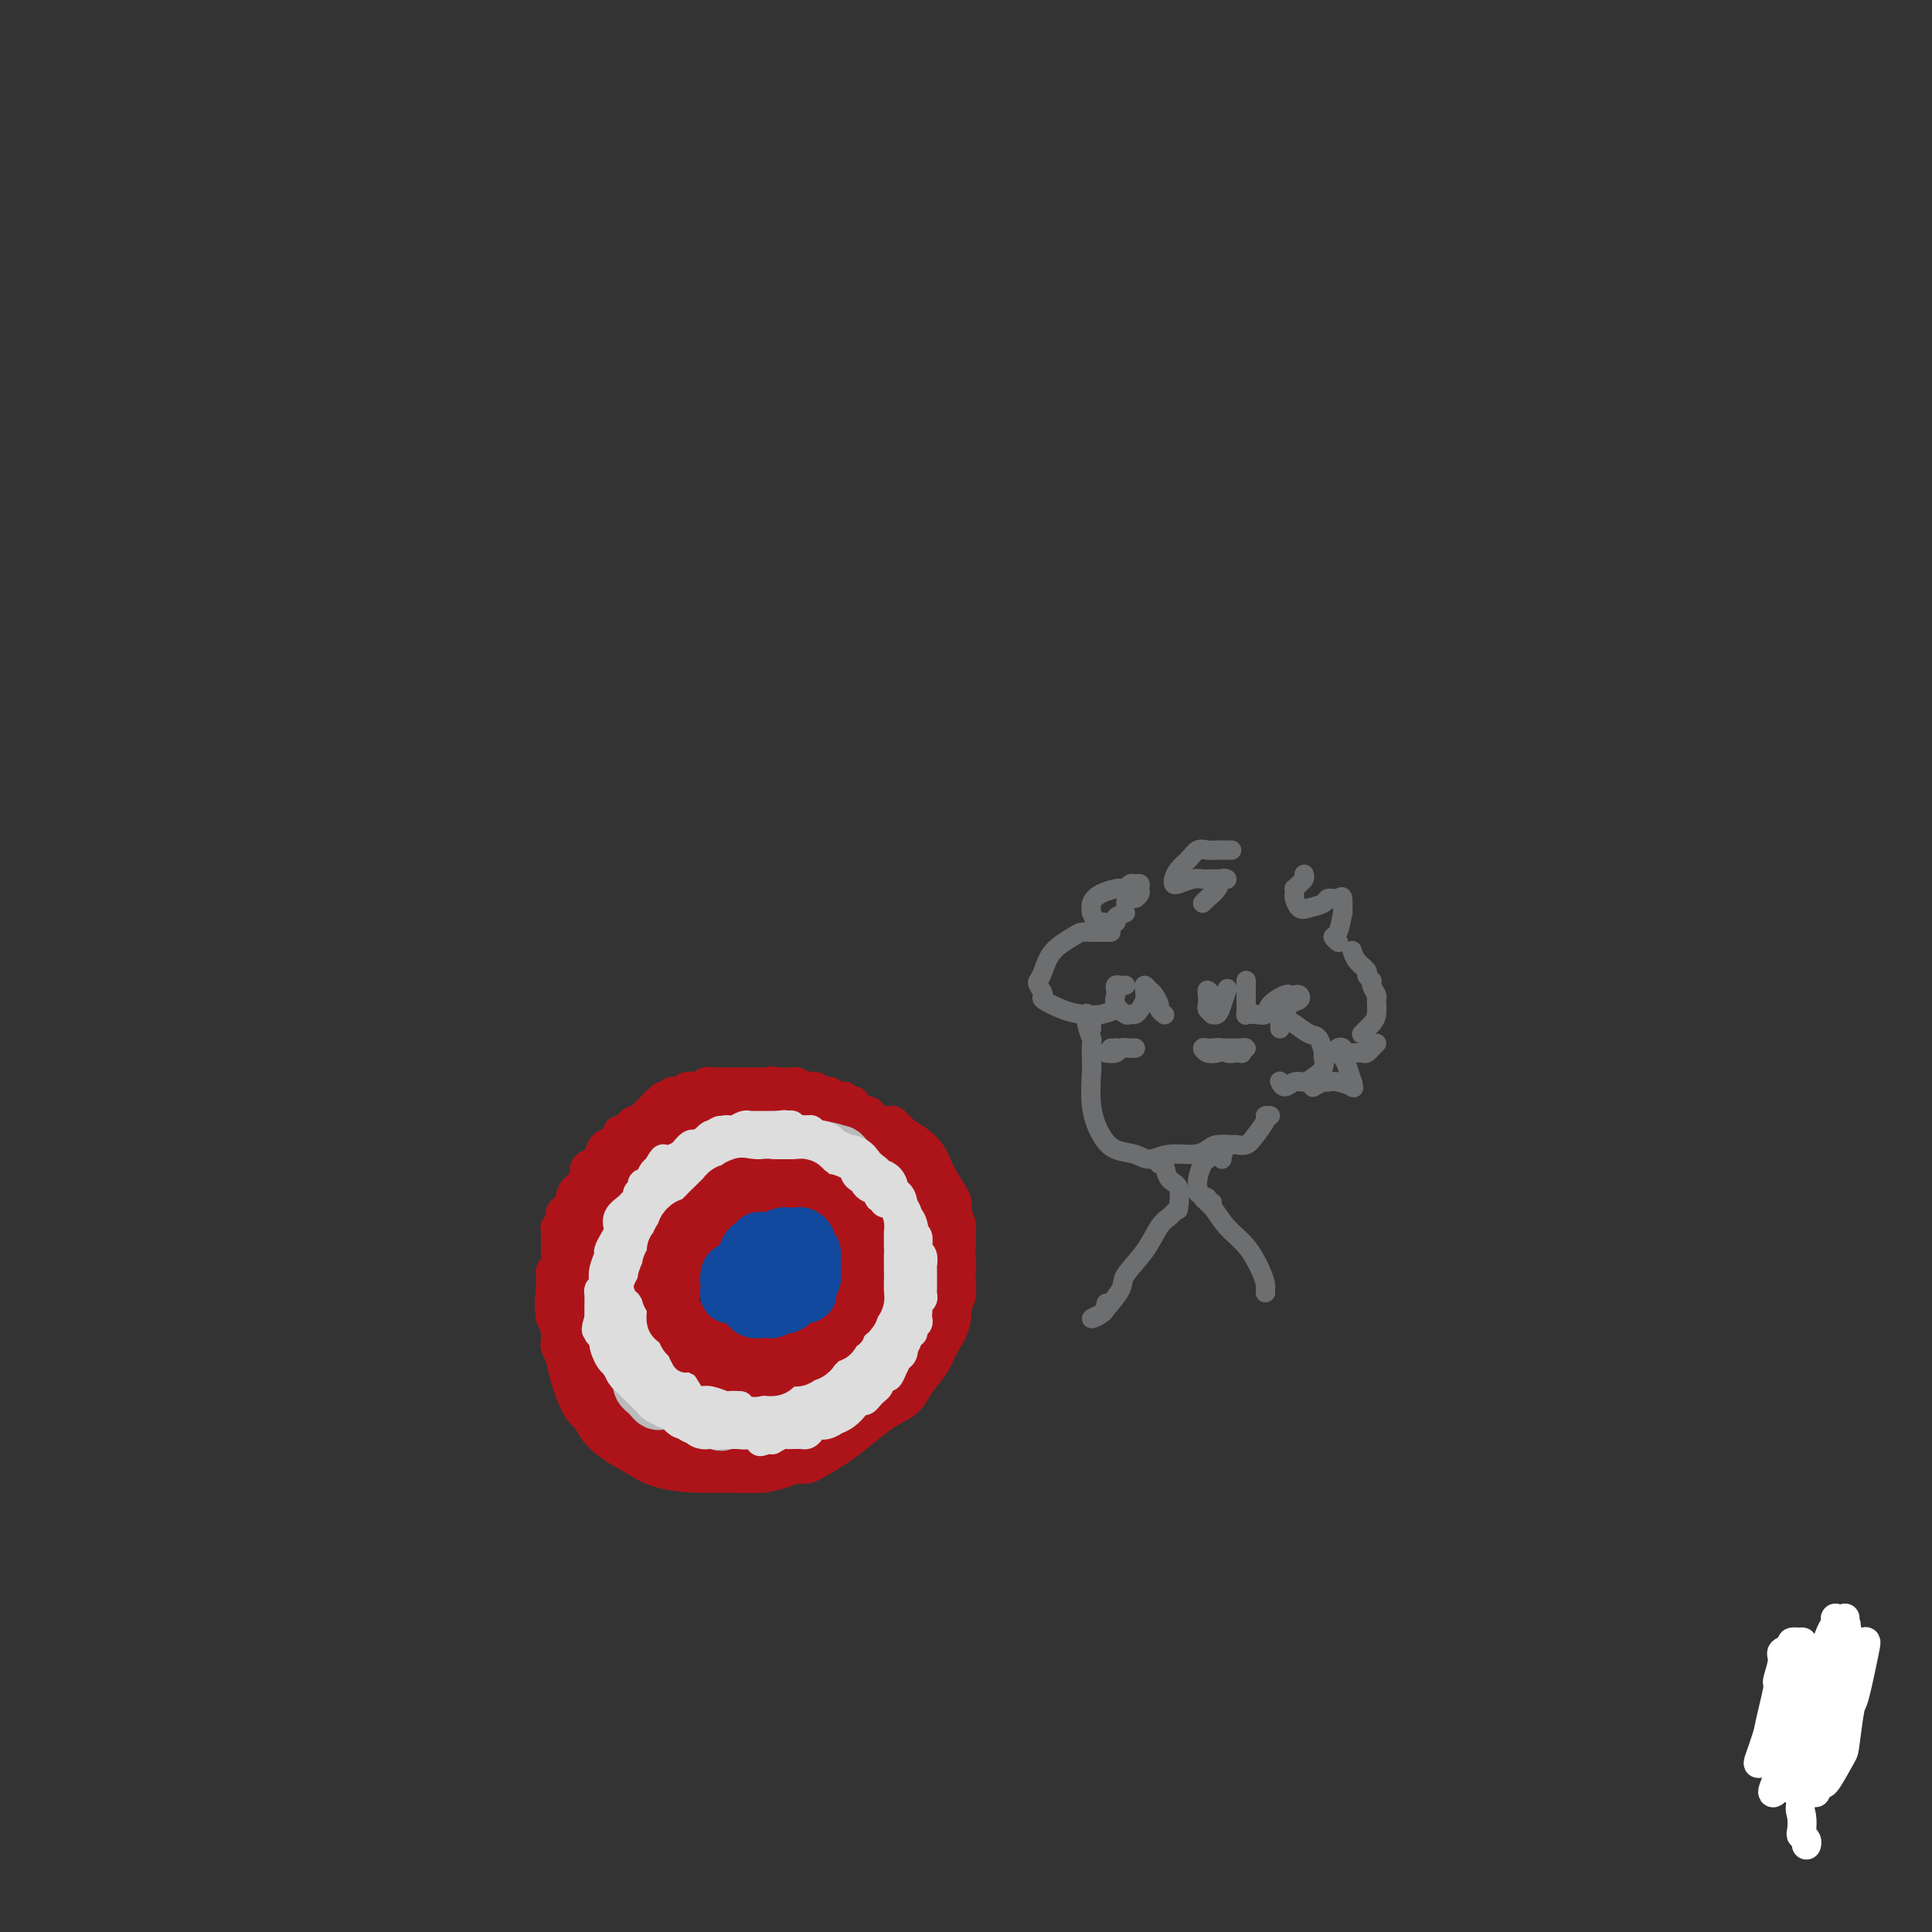 <svg viewBox='0 0 400 400' version='1.1' xmlns='http://www.w3.org/2000/svg' xmlns:xlink='http://www.w3.org/1999/xlink'><rect x="0" y="0" width="400" height="400" fill="#333333" stroke="none"/><g fill='none' stroke='#AD1419' stroke-width='12' stroke-linecap='round' stroke-linejoin='round'><path d='M376,351c0.000,0.000 0.100,0.100 0.1,0.1'/><path d='M168,231c-1.166,-0.310 -2.332,-0.620 -3,-1c-0.668,-0.380 -0.838,-0.831 -1,-1c-0.162,-0.169 -0.314,-0.057 -1,0c-0.686,0.057 -1.904,0.058 -3,0c-1.096,-0.058 -2.070,-0.176 -3,0c-0.930,0.176 -1.816,0.646 -3,1c-1.184,0.354 -2.667,0.591 -4,1c-1.333,0.409 -2.517,0.991 -4,2c-1.483,1.009 -3.265,2.445 -5,4c-1.735,1.555 -3.424,3.230 -5,5c-1.576,1.770 -3.040,3.635 -4,5c-0.960,1.365 -1.415,2.230 -2,3c-0.585,0.770 -1.298,1.447 -2,2c-0.702,0.553 -1.393,0.984 -2,2c-0.607,1.016 -1.130,2.619 -2,4c-0.870,1.381 -2.086,2.540 -3,4c-0.914,1.460 -1.525,3.221 -2,5c-0.475,1.779 -0.815,3.576 -1,5c-0.185,1.424 -0.214,2.475 0,4c0.214,1.525 0.672,3.524 1,5c0.328,1.476 0.526,2.429 1,4c0.474,1.571 1.225,3.761 2,5c0.775,1.239 1.573,1.526 2,2c0.427,0.474 0.482,1.136 1,2c0.518,0.864 1.498,1.930 3,3c1.502,1.070 3.527,2.144 5,3c1.473,0.856 2.394,1.495 4,2c1.606,0.505 3.895,0.877 6,1c2.105,0.123 4.024,-0.003 6,0c1.976,0.003 4.010,0.135 6,0c1.990,-0.135 3.938,-0.538 6,-1c2.062,-0.462 4.238,-0.983 5,-1c0.762,-0.017 0.112,0.470 1,0c0.888,-0.470 3.316,-1.896 5,-3c1.684,-1.104 2.624,-1.887 4,-3c1.376,-1.113 3.188,-2.557 5,-4'/><path d='M181,291c3.374,-2.095 4.309,-2.334 5,-3c0.691,-0.666 1.137,-1.759 2,-3c0.863,-1.241 2.144,-2.631 3,-4c0.856,-1.369 1.287,-2.718 2,-4c0.713,-1.282 1.707,-2.498 2,-4c0.293,-1.502 -0.117,-3.290 0,-4c0.117,-0.710 0.760,-0.341 1,-1c0.240,-0.659 0.077,-2.346 0,-3c-0.077,-0.654 -0.069,-0.275 0,-1c0.069,-0.725 0.199,-2.553 0,-4c-0.199,-1.447 -0.726,-2.512 -1,-4c-0.274,-1.488 -0.295,-3.399 -1,-5c-0.705,-1.601 -2.095,-2.891 -3,-4c-0.905,-1.109 -1.326,-2.037 -2,-3c-0.674,-0.963 -1.602,-1.959 -3,-3c-1.398,-1.041 -3.265,-2.125 -5,-3c-1.735,-0.875 -3.336,-1.542 -5,-2c-1.664,-0.458 -3.390,-0.708 -4,-1c-0.610,-0.292 -0.104,-0.626 -1,-1c-0.896,-0.374 -3.193,-0.788 -5,-1c-1.807,-0.212 -3.125,-0.220 -5,0c-1.875,0.220 -4.308,0.670 -6,1c-1.692,0.330 -2.642,0.539 -4,1c-1.358,0.461 -3.125,1.172 -5,2c-1.875,0.828 -3.858,1.773 -6,3c-2.142,1.227 -4.442,2.735 -6,4c-1.558,1.265 -2.374,2.288 -3,3c-0.626,0.712 -1.063,1.112 -2,2c-0.937,0.888 -2.374,2.264 -3,3c-0.626,0.736 -0.443,0.831 -1,2c-0.557,1.169 -1.855,3.410 -3,5c-1.145,1.590 -2.135,2.528 -3,4c-0.865,1.472 -1.603,3.477 -2,5c-0.397,1.523 -0.453,2.564 0,4c0.453,1.436 1.415,3.267 2,5c0.585,1.733 0.792,3.366 1,5'/><path d='M120,282c1.256,3.290 2.897,4.515 4,6c1.103,1.485 1.670,3.230 2,4c0.330,0.770 0.424,0.567 1,1c0.576,0.433 1.632,1.503 2,2c0.368,0.497 0.046,0.420 1,1c0.954,0.580 3.184,1.817 5,3c1.816,1.183 3.218,2.312 5,3c1.782,0.688 3.944,0.933 6,1c2.056,0.067 4.006,-0.046 6,0c1.994,0.046 4.033,0.250 6,0c1.967,-0.250 3.861,-0.953 6,-2c2.139,-1.047 4.521,-2.439 7,-4c2.479,-1.561 5.055,-3.293 6,-4c0.945,-0.707 0.260,-0.390 1,-1c0.740,-0.610 2.904,-2.146 4,-3c1.096,-0.854 1.124,-1.026 2,-2c0.876,-0.974 2.602,-2.749 4,-4c1.398,-1.251 2.470,-1.978 3,-3c0.530,-1.022 0.520,-2.339 1,-4c0.480,-1.661 1.450,-3.667 2,-6c0.550,-2.333 0.679,-4.994 1,-7c0.321,-2.006 0.835,-3.356 1,-5c0.165,-1.644 -0.019,-3.580 0,-4c0.019,-0.420 0.239,0.678 0,0c-0.239,-0.678 -0.938,-3.130 -1,-4c-0.062,-0.870 0.512,-0.158 0,-1c-0.512,-0.842 -2.110,-3.236 -3,-5c-0.890,-1.764 -1.073,-2.896 -2,-4c-0.927,-1.104 -2.598,-2.180 -4,-3c-1.402,-0.820 -2.534,-1.383 -4,-2c-1.466,-0.617 -3.265,-1.287 -5,-2c-1.735,-0.713 -3.407,-1.469 -5,-2c-1.593,-0.531 -3.108,-0.836 -5,-1c-1.892,-0.164 -4.163,-0.185 -6,0c-1.837,0.185 -3.241,0.577 -4,1c-0.759,0.423 -0.874,0.876 -2,1c-1.126,0.124 -3.265,-0.082 -4,0c-0.735,0.082 -0.067,0.452 -1,1c-0.933,0.548 -3.466,1.274 -6,2'/><path d='M144,235c-4.668,1.084 -4.836,1.294 -6,2c-1.164,0.706 -3.322,1.907 -5,3c-1.678,1.093 -2.874,2.079 -4,3c-1.126,0.921 -2.182,1.778 -3,3c-0.818,1.222 -1.396,2.808 -2,4c-0.604,1.192 -1.232,1.990 -2,3c-0.768,1.010 -1.675,2.234 -2,3c-0.325,0.766 -0.069,1.075 0,2c0.069,0.925 -0.049,2.465 0,3c0.049,0.535 0.265,0.064 0,1c-0.265,0.936 -1.011,3.278 -1,5c0.011,1.722 0.780,2.825 1,4c0.220,1.175 -0.110,2.424 0,4c0.110,1.576 0.658,3.481 1,5c0.342,1.519 0.478,2.654 1,4c0.522,1.346 1.430,2.904 2,4c0.570,1.096 0.801,1.730 1,2c0.199,0.270 0.367,0.177 1,1c0.633,0.823 1.733,2.562 2,3c0.267,0.438 -0.299,-0.425 0,0c0.299,0.425 1.461,2.137 2,3c0.539,0.863 0.454,0.876 1,1c0.546,0.124 1.722,0.359 3,1c1.278,0.641 2.658,1.689 4,2c1.342,0.311 2.644,-0.115 4,0c1.356,0.115 2.765,0.770 4,1c1.235,0.230 2.297,0.035 3,0c0.703,-0.035 1.047,0.089 2,0c0.953,-0.089 2.513,-0.391 4,-1c1.487,-0.609 2.900,-1.524 4,-2c1.100,-0.476 1.887,-0.513 3,-1c1.113,-0.487 2.552,-1.423 4,-2c1.448,-0.577 2.903,-0.794 4,-1c1.097,-0.206 1.834,-0.402 3,-1c1.166,-0.598 2.762,-1.600 4,-3c1.238,-1.400 2.119,-3.200 3,-5'/><path d='M180,286c1.311,-1.467 1.089,-1.133 1,-1c-0.089,0.133 -0.044,0.067 0,0'/></g>
<g fill='none' stroke='#BABBBB' stroke-width='12' stroke-linecap='round' stroke-linejoin='round'><path d='M169,241c-0.455,-0.444 -0.911,-0.889 -1,-1c-0.089,-0.111 0.187,0.110 0,0c-0.187,-0.110 -0.838,-0.551 -1,-1c-0.162,-0.449 0.163,-0.905 0,-1c-0.163,-0.095 -0.816,0.171 -1,0c-0.184,-0.171 0.102,-0.778 0,-1c-0.102,-0.222 -0.591,-0.060 -1,0c-0.409,0.060 -0.739,0.016 -1,0c-0.261,-0.016 -0.454,-0.004 -1,0c-0.546,0.004 -1.445,0.000 -2,0c-0.555,-0.000 -0.767,0.003 -1,0c-0.233,-0.003 -0.487,-0.012 -1,0c-0.513,0.012 -1.285,0.044 -2,0c-0.715,-0.044 -1.374,-0.166 -2,0c-0.626,0.166 -1.218,0.618 -2,1c-0.782,0.382 -1.753,0.694 -2,1c-0.247,0.306 0.228,0.607 0,1c-0.228,0.393 -1.161,0.879 -2,1c-0.839,0.121 -1.583,-0.122 -2,0c-0.417,0.122 -0.506,0.610 -1,1c-0.494,0.390 -1.392,0.681 -2,1c-0.608,0.319 -0.926,0.667 -1,1c-0.074,0.333 0.097,0.652 0,1c-0.097,0.348 -0.460,0.726 -1,1c-0.540,0.274 -1.257,0.444 -2,1c-0.743,0.556 -1.513,1.497 -2,2c-0.487,0.503 -0.691,0.569 -1,1c-0.309,0.431 -0.724,1.228 -1,2c-0.276,0.772 -0.413,1.521 -1,2c-0.587,0.479 -1.624,0.689 -2,1c-0.376,0.311 -0.090,0.722 0,1c0.090,0.278 -0.014,0.421 0,1c0.014,0.579 0.147,1.594 0,2c-0.147,0.406 -0.573,0.203 -1,0'/><path d='M132,259c-1.791,2.878 -0.269,2.074 0,2c0.269,-0.074 -0.716,0.581 -1,1c-0.284,0.419 0.134,0.602 0,1c-0.134,0.398 -0.821,1.010 -1,2c-0.179,0.990 0.148,2.358 0,3c-0.148,0.642 -0.772,0.557 -1,1c-0.228,0.443 -0.061,1.413 0,2c0.061,0.587 0.015,0.790 0,1c-0.015,0.210 -0.000,0.427 0,1c0.000,0.573 -0.014,1.502 0,2c0.014,0.498 0.055,0.564 0,1c-0.055,0.436 -0.207,1.240 0,2c0.207,0.760 0.774,1.474 1,2c0.226,0.526 0.112,0.862 0,1c-0.112,0.138 -0.224,0.078 0,0c0.224,-0.078 0.782,-0.176 1,0c0.218,0.176 0.097,0.624 0,1c-0.097,0.376 -0.170,0.678 0,1c0.170,0.322 0.585,0.664 1,1c0.415,0.336 0.832,0.667 1,1c0.168,0.333 0.086,0.667 0,1c-0.086,0.333 -0.178,0.663 0,1c0.178,0.337 0.625,0.679 1,1c0.375,0.321 0.677,0.621 1,1c0.323,0.379 0.668,0.838 1,1c0.332,0.162 0.652,0.028 1,0c0.348,-0.028 0.726,0.049 1,0c0.274,-0.049 0.446,-0.224 1,0c0.554,0.224 1.492,0.848 2,1c0.508,0.152 0.586,-0.166 1,0c0.414,0.166 1.162,0.818 2,1c0.838,0.182 1.764,-0.105 2,0c0.236,0.105 -0.218,0.601 0,1c0.218,0.399 1.109,0.699 2,1'/><path d='M148,294c2.194,0.774 1.178,0.207 1,0c-0.178,-0.207 0.481,-0.056 1,0c0.519,0.056 0.898,0.015 1,0c0.102,-0.015 -0.075,-0.004 0,0c0.075,0.004 0.400,0.002 1,0c0.600,-0.002 1.474,-0.004 2,0c0.526,0.004 0.705,0.015 1,0c0.295,-0.015 0.705,-0.056 1,0c0.295,0.056 0.474,0.207 1,0c0.526,-0.207 1.398,-0.774 2,-1c0.602,-0.226 0.935,-0.112 1,0c0.065,0.112 -0.136,0.222 0,0c0.136,-0.222 0.609,-0.777 1,-1c0.391,-0.223 0.700,-0.116 1,0c0.300,0.116 0.591,0.241 1,0c0.409,-0.241 0.936,-0.848 1,-1c0.064,-0.152 -0.334,0.151 0,0c0.334,-0.151 1.399,-0.758 2,-1c0.601,-0.242 0.739,-0.121 1,0c0.261,0.121 0.647,0.240 1,0c0.353,-0.240 0.673,-0.839 1,-1c0.327,-0.161 0.661,0.116 1,0c0.339,-0.116 0.681,-0.624 1,-1c0.319,-0.376 0.614,-0.621 1,-1c0.386,-0.379 0.864,-0.893 1,-1c0.136,-0.107 -0.069,0.193 0,0c0.069,-0.193 0.414,-0.879 1,-1c0.586,-0.121 1.415,0.322 2,0c0.585,-0.322 0.928,-1.410 1,-2c0.072,-0.590 -0.125,-0.684 0,-1c0.125,-0.316 0.572,-0.854 1,-1c0.428,-0.146 0.837,0.101 1,0c0.163,-0.101 0.082,-0.551 0,-1'/><path d='M179,280c2.657,-1.979 1.299,-0.926 1,-1c-0.299,-0.074 0.460,-1.276 1,-2c0.540,-0.724 0.862,-0.972 1,-1c0.138,-0.028 0.092,0.162 0,0c-0.092,-0.162 -0.231,-0.677 0,-1c0.231,-0.323 0.832,-0.454 1,-1c0.168,-0.546 -0.099,-1.506 0,-2c0.099,-0.494 0.562,-0.521 1,-1c0.438,-0.479 0.849,-1.409 1,-2c0.151,-0.591 0.041,-0.843 0,-1c-0.041,-0.157 -0.015,-0.218 0,-1c0.015,-0.782 0.018,-2.286 0,-3c-0.018,-0.714 -0.057,-0.639 0,-1c0.057,-0.361 0.212,-1.157 0,-2c-0.212,-0.843 -0.789,-1.731 -1,-2c-0.211,-0.269 -0.057,0.083 0,0c0.057,-0.083 0.016,-0.599 0,-1c-0.016,-0.401 -0.008,-0.685 0,-1c0.008,-0.315 0.017,-0.661 0,-1c-0.017,-0.339 -0.061,-0.672 0,-1c0.061,-0.328 0.226,-0.650 0,-1c-0.226,-0.350 -0.844,-0.727 -1,-1c-0.156,-0.273 0.152,-0.440 0,-1c-0.152,-0.560 -0.762,-1.512 -1,-2c-0.238,-0.488 -0.104,-0.511 0,-1c0.104,-0.489 0.179,-1.444 0,-2c-0.179,-0.556 -0.611,-0.712 -1,-1c-0.389,-0.288 -0.734,-0.707 -1,-1c-0.266,-0.293 -0.452,-0.460 -1,-1c-0.548,-0.540 -1.456,-1.451 -2,-2c-0.544,-0.549 -0.723,-0.735 -1,-1c-0.277,-0.265 -0.651,-0.610 -1,-1c-0.349,-0.390 -0.671,-0.826 -1,-1c-0.329,-0.174 -0.664,-0.087 -1,0'/><path d='M173,239c-1.585,-1.144 -1.549,-0.502 -2,0c-0.451,0.502 -1.391,0.866 -2,1c-0.609,0.134 -0.888,0.038 -1,0c-0.112,-0.038 -0.056,-0.019 0,0'/></g>
<g fill='none' stroke='#DDDDDD' stroke-width='12' stroke-linecap='round' stroke-linejoin='round'><path d='M169,241c-0.450,0.089 -0.899,0.178 -1,0c-0.101,-0.178 0.147,-0.622 0,-1c-0.147,-0.378 -0.687,-0.689 -1,-1c-0.313,-0.311 -0.398,-0.623 -1,-1c-0.602,-0.377 -1.720,-0.819 -2,-1c-0.280,-0.181 0.279,-0.101 0,0c-0.279,0.101 -1.398,0.224 -2,0c-0.602,-0.224 -0.689,-0.793 -1,-1c-0.311,-0.207 -0.846,-0.052 -1,0c-0.154,0.052 0.075,-0.000 0,0c-0.075,0.000 -0.452,0.053 -1,0c-0.548,-0.053 -1.265,-0.211 -2,0c-0.735,0.211 -1.489,0.793 -2,1c-0.511,0.207 -0.781,0.041 -1,0c-0.219,-0.041 -0.387,0.044 -1,0c-0.613,-0.044 -1.670,-0.218 -2,0c-0.330,0.218 0.067,0.829 0,1c-0.067,0.171 -0.596,-0.099 -1,0c-0.404,0.099 -0.681,0.565 -1,1c-0.319,0.435 -0.680,0.837 -1,1c-0.320,0.163 -0.597,0.085 -1,0c-0.403,-0.085 -0.930,-0.177 -1,0c-0.070,0.177 0.317,0.625 0,1c-0.317,0.375 -1.338,0.679 -2,1c-0.662,0.321 -0.965,0.660 -1,1c-0.035,0.340 0.198,0.683 0,1c-0.198,0.317 -0.827,0.610 -1,1c-0.173,0.390 0.108,0.878 0,1c-0.108,0.122 -0.607,-0.122 -1,0c-0.393,0.122 -0.680,0.610 -1,1c-0.320,0.390 -0.673,0.682 -1,1c-0.327,0.318 -0.626,0.663 -1,1c-0.374,0.337 -0.821,0.668 -1,1c-0.179,0.332 -0.089,0.666 0,1'/><path d='M137,251c-2.343,2.567 -1.201,1.983 -1,2c0.201,0.017 -0.539,0.635 -1,1c-0.461,0.365 -0.644,0.475 -1,1c-0.356,0.525 -0.884,1.463 -1,2c-0.116,0.537 0.180,0.672 0,1c-0.180,0.328 -0.837,0.847 -1,1c-0.163,0.153 0.168,-0.062 0,0c-0.168,0.062 -0.833,0.400 -1,1c-0.167,0.600 0.166,1.461 0,2c-0.166,0.539 -0.829,0.757 -1,1c-0.171,0.243 0.150,0.513 0,1c-0.150,0.487 -0.772,1.191 -1,2c-0.228,0.809 -0.061,1.722 0,2c0.061,0.278 0.016,-0.080 0,0c-0.016,0.080 -0.004,0.598 0,1c0.004,0.402 0.000,0.688 0,1c-0.000,0.312 0.004,0.650 0,1c-0.004,0.350 -0.016,0.712 0,1c0.016,0.288 0.060,0.501 0,1c-0.060,0.499 -0.224,1.285 0,2c0.224,0.715 0.834,1.361 1,2c0.166,0.639 -0.114,1.271 0,2c0.114,0.729 0.622,1.553 1,2c0.378,0.447 0.625,0.515 1,1c0.375,0.485 0.879,1.387 1,2c0.121,0.613 -0.140,0.938 0,1c0.140,0.062 0.682,-0.138 1,0c0.318,0.138 0.413,0.615 1,1c0.587,0.385 1.666,0.678 2,1c0.334,0.322 -0.075,0.674 0,1c0.075,0.326 0.636,0.626 1,1c0.364,0.374 0.533,0.821 1,1c0.467,0.179 1.234,0.089 2,0'/><path d='M141,290c1.461,1.016 1.112,1.056 1,1c-0.112,-0.056 0.011,-0.208 0,0c-0.011,0.208 -0.156,0.778 0,1c0.156,0.222 0.615,0.098 1,0c0.385,-0.098 0.697,-0.170 1,0c0.303,0.170 0.596,0.581 1,1c0.404,0.419 0.920,0.844 1,1c0.080,0.156 -0.277,0.042 0,0c0.277,-0.042 1.186,-0.011 2,0c0.814,0.011 1.531,0.004 2,0c0.469,-0.004 0.688,-0.005 1,0c0.312,0.005 0.716,0.016 1,0c0.284,-0.016 0.448,-0.061 1,0c0.552,0.061 1.491,0.226 2,0c0.509,-0.226 0.588,-0.845 1,-1c0.412,-0.155 1.157,0.154 2,0c0.843,-0.154 1.784,-0.772 2,-1c0.216,-0.228 -0.293,-0.065 0,0c0.293,0.065 1.388,0.032 2,0c0.612,-0.032 0.741,-0.061 1,0c0.259,0.061 0.648,0.214 1,0c0.352,-0.214 0.668,-0.793 1,-1c0.332,-0.207 0.680,-0.041 1,0c0.320,0.041 0.610,-0.045 1,0c0.390,0.045 0.878,0.219 1,0c0.122,-0.219 -0.122,-0.832 0,-1c0.122,-0.168 0.611,0.110 1,0c0.389,-0.110 0.678,-0.608 1,-1c0.322,-0.392 0.678,-0.679 1,-1c0.322,-0.321 0.610,-0.678 1,-1c0.390,-0.322 0.881,-0.611 1,-1c0.119,-0.389 -0.133,-0.877 0,-1c0.133,-0.123 0.651,0.121 1,0c0.349,-0.121 0.528,-0.606 1,-1c0.472,-0.394 1.236,-0.697 2,-1'/><path d='M177,283c1.250,-1.246 0.377,-0.863 0,-1c-0.377,-0.137 -0.256,-0.796 0,-1c0.256,-0.204 0.647,0.046 1,0c0.353,-0.046 0.669,-0.390 1,-1c0.331,-0.610 0.677,-1.487 1,-2c0.323,-0.513 0.622,-0.662 1,-1c0.378,-0.338 0.837,-0.864 1,-1c0.163,-0.136 0.032,0.118 0,0c-0.032,-0.118 0.034,-0.609 0,-1c-0.034,-0.391 -0.168,-0.681 0,-1c0.168,-0.319 0.637,-0.668 1,-1c0.363,-0.332 0.619,-0.649 1,-1c0.381,-0.351 0.887,-0.738 1,-1c0.113,-0.262 -0.166,-0.399 0,-1c0.166,-0.601 0.776,-1.667 1,-2c0.224,-0.333 0.060,0.065 0,0c-0.060,-0.065 -0.016,-0.595 0,-1c0.016,-0.405 0.004,-0.686 0,-1c-0.004,-0.314 -0.001,-0.660 0,-1c0.001,-0.340 0.000,-0.673 0,-1c-0.000,-0.327 -0.000,-0.647 0,-1c0.000,-0.353 0.000,-0.739 0,-1c-0.000,-0.261 -0.000,-0.399 0,-1c0.000,-0.601 0.000,-1.667 0,-2c-0.000,-0.333 -0.000,0.065 0,0c0.000,-0.065 0.001,-0.595 0,-1c-0.001,-0.405 -0.004,-0.686 0,-1c0.004,-0.314 0.016,-0.662 0,-1c-0.016,-0.338 -0.060,-0.668 0,-1c0.060,-0.332 0.222,-0.666 0,-1c-0.222,-0.334 -0.829,-0.667 -1,-1c-0.171,-0.333 0.094,-0.667 0,-1c-0.094,-0.333 -0.547,-0.667 -1,-1'/><path d='M184,251c-0.265,-2.869 0.072,-1.542 0,-1c-0.072,0.542 -0.555,0.299 -1,0c-0.445,-0.299 -0.854,-0.655 -1,-1c-0.146,-0.345 -0.029,-0.680 0,-1c0.029,-0.320 -0.030,-0.624 0,-1c0.030,-0.376 0.149,-0.823 0,-1c-0.149,-0.177 -0.564,-0.085 -1,0c-0.436,0.085 -0.891,0.163 -1,0c-0.109,-0.163 0.129,-0.568 0,-1c-0.129,-0.432 -0.625,-0.890 -1,-1c-0.375,-0.110 -0.629,0.128 -1,0c-0.371,-0.128 -0.860,-0.622 -1,-1c-0.140,-0.378 0.068,-0.641 0,-1c-0.068,-0.359 -0.414,-0.813 -1,-1c-0.586,-0.187 -1.414,-0.105 -2,0c-0.586,0.105 -0.931,0.235 -1,0c-0.069,-0.235 0.136,-0.833 0,-1c-0.136,-0.167 -0.615,0.099 -1,0c-0.385,-0.099 -0.677,-0.561 -1,-1c-0.323,-0.439 -0.677,-0.853 -1,-1c-0.323,-0.147 -0.615,-0.025 -1,0c-0.385,0.025 -0.862,-0.046 -1,0c-0.138,0.046 0.062,0.208 0,0c-0.062,-0.208 -0.387,-0.787 -1,-1c-0.613,-0.213 -1.515,-0.061 -2,0c-0.485,0.061 -0.553,0.030 -1,0c-0.447,-0.030 -1.272,-0.061 -2,0c-0.728,0.061 -1.357,0.212 -2,0c-0.643,-0.212 -1.300,-0.789 -2,-1c-0.700,-0.211 -1.445,-0.057 -2,0c-0.555,0.057 -0.922,0.018 -1,0c-0.078,-0.018 0.134,-0.015 0,0c-0.134,0.015 -0.613,0.043 -1,0c-0.387,-0.043 -0.682,-0.155 -1,0c-0.318,0.155 -0.659,0.578 -1,1'/><path d='M152,237c-3.191,-0.297 -1.667,-0.038 -1,0c0.667,0.038 0.477,-0.145 0,0c-0.477,0.145 -1.241,0.616 -2,1c-0.759,0.384 -1.514,0.680 -2,1c-0.486,0.320 -0.704,0.663 -1,1c-0.296,0.337 -0.671,0.668 -1,1c-0.329,0.332 -0.613,0.667 -1,1c-0.387,0.333 -0.876,0.666 -1,1c-0.124,0.334 0.118,0.671 0,1c-0.118,0.329 -0.596,0.652 -1,1c-0.404,0.348 -0.734,0.723 -1,1c-0.266,0.277 -0.466,0.455 -1,1c-0.534,0.545 -1.401,1.455 -2,2c-0.599,0.545 -0.930,0.724 -1,1c-0.070,0.276 0.121,0.649 0,1c-0.121,0.351 -0.553,0.682 -1,1c-0.447,0.318 -0.908,0.624 -1,1c-0.092,0.376 0.186,0.821 0,1c-0.186,0.179 -0.835,0.093 -1,0c-0.165,-0.093 0.153,-0.194 0,0c-0.153,0.194 -0.776,0.681 -1,1c-0.224,0.319 -0.050,0.470 0,1c0.050,0.530 -0.024,1.438 0,2c0.024,0.562 0.147,0.777 0,1c-0.147,0.223 -0.565,0.454 -1,1c-0.435,0.546 -0.886,1.405 -1,2c-0.114,0.595 0.109,0.924 0,1c-0.109,0.076 -0.551,-0.100 -1,0c-0.449,0.100 -0.905,0.478 -1,1c-0.095,0.522 0.171,1.190 0,2c-0.171,0.810 -0.778,1.764 -1,2c-0.222,0.236 -0.060,-0.244 0,0c0.060,0.244 0.017,1.213 0,2c-0.017,0.787 -0.009,1.394 0,2'/><path d='M128,272c-0.927,2.899 -0.245,1.148 0,1c0.245,-0.148 0.055,1.307 0,2c-0.055,0.693 0.027,0.623 0,1c-0.027,0.377 -0.162,1.200 0,2c0.162,0.800 0.622,1.577 1,2c0.378,0.423 0.675,0.491 1,1c0.325,0.509 0.678,1.459 1,2c0.322,0.541 0.615,0.673 1,1c0.385,0.327 0.864,0.848 1,1c0.136,0.152 -0.071,-0.066 0,0c0.071,0.066 0.419,0.414 1,1c0.581,0.586 1.397,1.409 2,2c0.603,0.591 0.995,0.949 1,1c0.005,0.051 -0.377,-0.207 0,0c0.377,0.207 1.513,0.879 2,1c0.487,0.121 0.327,-0.308 1,0c0.673,0.308 2.181,1.352 3,2c0.819,0.648 0.948,0.899 1,1c0.052,0.101 0.026,0.050 0,0'/></g>
<g fill='none' stroke='#AD1419' stroke-width='12' stroke-linecap='round' stroke-linejoin='round'><path d='M161,248c-0.414,-0.033 -0.828,-0.065 -1,0c-0.172,0.065 -0.102,0.228 0,0c0.102,-0.228 0.235,-0.846 0,-1c-0.235,-0.154 -0.837,0.155 -1,0c-0.163,-0.155 0.112,-0.774 0,-1c-0.112,-0.226 -0.611,-0.057 -1,0c-0.389,0.057 -0.667,0.004 -1,0c-0.333,-0.004 -0.719,0.040 -1,0c-0.281,-0.040 -0.457,-0.164 -1,0c-0.543,0.164 -1.454,0.618 -2,1c-0.546,0.382 -0.729,0.694 -1,1c-0.271,0.306 -0.632,0.607 -1,1c-0.368,0.393 -0.743,0.879 -1,1c-0.257,0.121 -0.394,-0.121 -1,0c-0.606,0.121 -1.679,0.607 -2,1c-0.321,0.393 0.111,0.694 0,1c-0.111,0.306 -0.764,0.616 -1,1c-0.236,0.384 -0.053,0.842 0,1c0.053,0.158 -0.024,0.017 0,0c0.024,-0.017 0.147,0.089 0,0c-0.147,-0.089 -0.565,-0.374 -1,0c-0.435,0.374 -0.887,1.406 -1,2c-0.113,0.594 0.113,0.751 0,1c-0.113,0.249 -0.565,0.592 -1,1c-0.435,0.408 -0.853,0.883 -1,1c-0.147,0.117 -0.024,-0.122 0,0c0.024,0.122 -0.050,0.605 0,1c0.050,0.395 0.224,0.701 0,1c-0.224,0.299 -0.848,0.591 -1,1c-0.152,0.409 0.166,0.936 0,1c-0.166,0.064 -0.818,-0.333 -1,0c-0.182,0.333 0.105,1.397 0,2c-0.105,0.603 -0.601,0.744 -1,1c-0.399,0.256 -0.699,0.628 -1,1'/><path d='M138,267c-1.392,2.714 -0.373,1.501 0,1c0.373,-0.501 0.100,-0.288 0,0c-0.100,0.288 -0.027,0.651 0,1c0.027,0.349 0.007,0.685 0,1c-0.007,0.315 -0.003,0.609 0,1c0.003,0.391 0.005,0.878 0,1c-0.005,0.122 -0.016,-0.121 0,0c0.016,0.121 0.060,0.606 0,1c-0.060,0.394 -0.222,0.697 0,1c0.222,0.303 0.829,0.607 1,1c0.171,0.393 -0.094,0.875 0,1c0.094,0.125 0.546,-0.107 1,0c0.454,0.107 0.909,0.553 1,1c0.091,0.447 -0.183,0.894 0,1c0.183,0.106 0.822,-0.129 1,0c0.178,0.129 -0.106,0.622 0,1c0.106,0.378 0.602,0.641 1,1c0.398,0.359 0.698,0.813 1,1c0.302,0.187 0.606,0.106 1,0c0.394,-0.106 0.879,-0.239 1,0c0.121,0.239 -0.122,0.849 0,1c0.122,0.151 0.610,-0.156 1,0c0.390,0.156 0.682,0.774 1,1c0.318,0.226 0.663,0.061 1,0c0.337,-0.061 0.668,-0.016 1,0c0.332,0.016 0.666,0.004 1,0c0.334,-0.004 0.667,-0.001 1,0c0.333,0.001 0.667,0.000 1,0c0.333,-0.000 0.667,-0.000 1,0c0.333,0.000 0.667,0.000 1,0'/><path d='M155,283c1.974,0.463 0.909,0.121 1,0c0.091,-0.121 1.337,-0.022 2,0c0.663,0.022 0.742,-0.032 1,0c0.258,0.032 0.695,0.152 1,0c0.305,-0.152 0.477,-0.576 1,-1c0.523,-0.424 1.397,-0.850 2,-1c0.603,-0.150 0.935,-0.025 1,0c0.065,0.025 -0.136,-0.048 0,0c0.136,0.048 0.610,0.219 1,0c0.390,-0.219 0.697,-0.829 1,-1c0.303,-0.171 0.602,0.095 1,0c0.398,-0.095 0.894,-0.551 1,-1c0.106,-0.449 -0.179,-0.891 0,-1c0.179,-0.109 0.823,0.115 1,0c0.177,-0.115 -0.111,-0.570 0,-1c0.111,-0.430 0.622,-0.836 1,-1c0.378,-0.164 0.622,-0.085 1,0c0.378,0.085 0.889,0.176 1,0c0.111,-0.176 -0.178,-0.621 0,-1c0.178,-0.379 0.822,-0.693 1,-1c0.178,-0.307 -0.111,-0.607 0,-1c0.111,-0.393 0.622,-0.879 1,-1c0.378,-0.121 0.623,0.121 1,0c0.377,-0.121 0.886,-0.606 1,-1c0.114,-0.394 -0.165,-0.697 0,-1c0.165,-0.303 0.776,-0.606 1,-1c0.224,-0.394 0.060,-0.879 0,-1c-0.060,-0.121 -0.016,0.122 0,0c0.016,-0.122 0.004,-0.610 0,-1c-0.004,-0.390 -0.001,-0.682 0,-1c0.001,-0.318 0.000,-0.662 0,-1c-0.000,-0.338 -0.000,-0.669 0,-1'/><path d='M177,264c0.000,-0.953 0.000,-0.834 0,-1c-0.000,-0.166 -0.000,-0.617 0,-1c0.000,-0.383 0.000,-0.698 0,-1c-0.000,-0.302 -0.000,-0.592 0,-1c0.000,-0.408 0.000,-0.935 0,-1c-0.000,-0.065 -0.000,0.332 0,0c0.000,-0.332 0.001,-1.395 0,-2c-0.001,-0.605 -0.003,-0.754 0,-1c0.003,-0.246 0.012,-0.591 0,-1c-0.012,-0.409 -0.044,-0.883 0,-1c0.044,-0.117 0.166,0.123 0,0c-0.166,-0.123 -0.618,-0.608 -1,-1c-0.382,-0.392 -0.694,-0.693 -1,-1c-0.306,-0.307 -0.606,-0.622 -1,-1c-0.394,-0.378 -0.883,-0.818 -1,-1c-0.117,-0.182 0.137,-0.104 0,0c-0.137,0.104 -0.666,0.234 -1,0c-0.334,-0.234 -0.472,-0.832 -1,-1c-0.528,-0.168 -1.447,0.095 -2,0c-0.553,-0.095 -0.739,-0.547 -1,-1c-0.261,-0.453 -0.596,-0.906 -1,-1c-0.404,-0.094 -0.878,0.171 -1,0c-0.122,-0.171 0.109,-0.778 0,-1c-0.109,-0.222 -0.557,-0.060 -1,0c-0.443,0.060 -0.879,0.016 -1,0c-0.121,-0.016 0.075,-0.004 0,0c-0.075,0.004 -0.419,0.001 -1,0c-0.581,-0.001 -1.398,-0.000 -2,0c-0.602,0.000 -0.987,0.000 -1,0c-0.013,-0.000 0.347,-0.000 0,0c-0.347,0.000 -1.402,0.000 -2,0c-0.598,-0.000 -0.738,-0.000 -1,0c-0.262,0.000 -0.646,0.000 -1,0c-0.354,-0.000 -0.677,-0.000 -1,0'/><path d='M155,246c-2.737,-0.623 -0.579,-0.182 0,0c0.579,0.182 -0.422,0.104 -1,0c-0.578,-0.104 -0.732,-0.235 -1,0c-0.268,0.235 -0.649,0.837 -1,1c-0.351,0.163 -0.671,-0.111 -1,0c-0.329,0.111 -0.666,0.608 -1,1c-0.334,0.392 -0.663,0.679 -1,1c-0.337,0.321 -0.682,0.677 -1,1c-0.318,0.323 -0.610,0.612 -1,1c-0.390,0.388 -0.878,0.874 -1,1c-0.122,0.126 0.121,-0.107 0,0c-0.121,0.107 -0.606,0.553 -1,1c-0.394,0.447 -0.698,0.893 -1,1c-0.302,0.107 -0.603,-0.126 -1,0c-0.397,0.126 -0.890,0.612 -1,1c-0.110,0.388 0.163,0.679 0,1c-0.163,0.321 -0.762,0.674 -1,1c-0.238,0.326 -0.117,0.626 0,1c0.117,0.374 0.228,0.821 0,1c-0.228,0.179 -0.797,0.089 -1,0c-0.203,-0.089 -0.041,-0.177 0,0c0.041,0.177 -0.041,0.620 0,1c0.041,0.380 0.203,0.697 0,1c-0.203,0.303 -0.771,0.591 -1,1c-0.229,0.409 -0.118,0.941 0,1c0.118,0.059 0.242,-0.353 0,0c-0.242,0.353 -0.850,1.471 -1,2c-0.150,0.529 0.159,0.469 0,1c-0.159,0.531 -0.786,1.651 -1,2c-0.214,0.349 -0.016,-0.075 0,0c0.016,0.075 -0.150,0.650 0,1c0.150,0.350 0.618,0.475 1,1c0.382,0.525 0.680,1.449 1,2c0.320,0.551 0.663,0.729 1,1c0.337,0.271 0.669,0.636 1,1'/><path d='M141,274c0.792,1.398 0.772,1.894 1,2c0.228,0.106 0.705,-0.178 1,0c0.295,0.178 0.407,0.819 1,1c0.593,0.181 1.668,-0.096 2,0c0.332,0.096 -0.080,0.565 0,1c0.080,0.435 0.651,0.834 1,1c0.349,0.166 0.475,0.097 1,0c0.525,-0.097 1.450,-0.222 2,0c0.550,0.222 0.726,0.792 1,1c0.274,0.208 0.647,0.056 1,0c0.353,-0.056 0.686,-0.015 1,0c0.314,0.015 0.609,0.004 1,0c0.391,-0.004 0.878,-0.001 1,0c0.122,0.001 -0.122,0.001 0,0c0.122,-0.001 0.611,-0.004 1,0c0.389,0.004 0.678,0.016 1,0c0.322,-0.016 0.678,-0.061 1,0c0.322,0.061 0.611,0.228 1,0c0.389,-0.228 0.877,-0.850 1,-1c0.123,-0.150 -0.121,0.171 0,0c0.121,-0.171 0.606,-0.834 1,-1c0.394,-0.166 0.697,0.166 1,0c0.303,-0.166 0.606,-0.829 1,-1c0.394,-0.171 0.879,0.151 1,0c0.121,-0.151 -0.122,-0.776 0,-1c0.122,-0.224 0.610,-0.049 1,0c0.390,0.049 0.682,-0.029 1,0c0.318,0.029 0.663,0.165 1,0c0.337,-0.165 0.665,-0.633 1,-1c0.335,-0.367 0.677,-0.635 1,-1c0.323,-0.365 0.625,-0.829 1,-1c0.375,-0.171 0.821,-0.049 1,0c0.179,0.049 0.089,0.024 0,0'/></g>
<g fill='none' stroke='#11499F' stroke-width='12' stroke-linecap='round' stroke-linejoin='round'><path d='M163,257c-0.342,-0.000 -0.683,-0.000 -1,0c-0.317,0.000 -0.609,0.000 -1,0c-0.391,-0.000 -0.879,-0.001 -1,0c-0.121,0.001 0.126,0.004 0,0c-0.126,-0.004 -0.625,-0.016 -1,0c-0.375,0.016 -0.626,0.060 -1,0c-0.374,-0.060 -0.871,-0.223 -1,0c-0.129,0.223 0.109,0.833 0,1c-0.109,0.167 -0.565,-0.110 -1,0c-0.435,0.110 -0.849,0.607 -1,1c-0.151,0.393 -0.041,0.682 0,1c0.041,0.318 0.011,0.667 0,1c-0.011,0.333 -0.003,0.652 0,1c0.003,0.348 0.001,0.724 0,1c-0.001,0.276 -0.000,0.451 0,1c0.000,0.549 0.000,1.470 0,2c-0.000,0.530 -0.001,0.668 0,1c0.001,0.332 0.003,0.860 0,1c-0.003,0.140 -0.012,-0.106 0,0c0.012,0.106 0.045,0.564 0,1c-0.045,0.436 -0.167,0.849 0,1c0.167,0.151 0.623,0.041 1,0c0.377,-0.041 0.676,-0.014 1,0c0.324,0.014 0.675,0.014 1,0c0.325,-0.014 0.626,-0.042 1,0c0.374,0.042 0.821,0.155 1,0c0.179,-0.155 0.089,-0.577 0,-1'/><path d='M160,269c0.936,0.064 0.776,0.225 1,0c0.224,-0.225 0.830,-0.837 1,-1c0.170,-0.163 -0.098,0.124 0,0c0.098,-0.124 0.562,-0.659 1,-1c0.438,-0.341 0.849,-0.487 1,-1c0.151,-0.513 0.040,-1.394 0,-2c-0.040,-0.606 -0.010,-0.937 0,-1c0.010,-0.063 -0.000,0.142 0,0c0.000,-0.142 0.011,-0.630 0,-1c-0.011,-0.370 -0.044,-0.621 0,-1c0.044,-0.379 0.166,-0.886 0,-1c-0.166,-0.114 -0.621,0.166 -1,0c-0.379,-0.166 -0.682,-0.777 -1,-1c-0.318,-0.223 -0.653,-0.058 -1,0c-0.347,0.058 -0.708,0.008 -1,0c-0.292,-0.008 -0.516,0.025 -1,0c-0.484,-0.025 -1.230,-0.110 -2,0c-0.770,0.110 -1.565,0.415 -2,1c-0.435,0.585 -0.509,1.452 -1,2c-0.491,0.548 -1.400,0.778 -2,1c-0.600,0.222 -0.891,0.437 -1,1c-0.109,0.563 -0.037,1.474 0,2c0.037,0.526 0.037,0.665 0,1c-0.037,0.335 -0.113,0.864 0,1c0.113,0.136 0.415,-0.121 1,0c0.585,0.121 1.452,0.621 2,1c0.548,0.379 0.777,0.638 1,1c0.223,0.362 0.441,0.826 1,1c0.559,0.174 1.459,0.057 2,0c0.541,-0.057 0.723,-0.054 1,0c0.277,0.054 0.651,0.158 1,0c0.349,-0.158 0.675,-0.579 1,-1'/><path d='M161,270c1.179,-0.313 1.626,-0.595 2,-1c0.374,-0.405 0.673,-0.934 1,-1c0.327,-0.066 0.680,0.332 1,0c0.320,-0.332 0.608,-1.394 1,-2c0.392,-0.606 0.889,-0.757 1,-1c0.111,-0.243 -0.165,-0.580 0,-1c0.165,-0.420 0.772,-0.925 1,-1c0.228,-0.075 0.076,0.278 0,0c-0.076,-0.278 -0.076,-1.189 0,-2c0.076,-0.811 0.228,-1.524 0,-2c-0.228,-0.476 -0.834,-0.716 -1,-1c-0.166,-0.284 0.110,-0.612 0,-1c-0.110,-0.388 -0.605,-0.837 -1,-1c-0.395,-0.163 -0.688,-0.041 -1,0c-0.312,0.041 -0.642,0.000 -1,0c-0.358,-0.000 -0.744,0.041 -1,0c-0.256,-0.041 -0.382,-0.163 -1,0c-0.618,0.163 -1.728,0.610 -2,1c-0.272,0.390 0.295,0.723 0,1c-0.295,0.277 -1.453,0.498 -2,1c-0.547,0.502 -0.484,1.286 -1,2c-0.516,0.714 -1.611,1.358 -2,2c-0.389,0.642 -0.073,1.281 0,2c0.073,0.719 -0.098,1.517 0,2c0.098,0.483 0.464,0.652 1,1c0.536,0.348 1.243,0.875 2,1c0.757,0.125 1.565,-0.152 2,0c0.435,0.152 0.498,0.734 1,1c0.502,0.266 1.444,0.216 2,0c0.556,-0.216 0.727,-0.597 1,-1c0.273,-0.403 0.650,-0.830 1,-1c0.350,-0.170 0.675,-0.085 1,0'/><path d='M166,268c1.868,0.036 1.038,-0.374 1,-1c-0.038,-0.626 0.716,-1.468 1,-2c0.284,-0.532 0.096,-0.754 0,-1c-0.096,-0.246 -0.101,-0.514 0,-1c0.101,-0.486 0.308,-1.188 0,-2c-0.308,-0.812 -1.132,-1.734 -2,-2c-0.868,-0.266 -1.781,0.124 -2,0c-0.219,-0.124 0.255,-0.761 0,-1c-0.255,-0.239 -1.239,-0.080 -2,0c-0.761,0.080 -1.300,0.081 -2,0c-0.700,-0.081 -1.561,-0.243 -2,0c-0.439,0.243 -0.457,0.890 -1,1c-0.543,0.110 -1.610,-0.319 -2,0c-0.390,0.319 -0.101,1.385 0,2c0.101,0.615 0.015,0.781 0,1c-0.015,0.219 0.041,0.493 0,1c-0.041,0.507 -0.179,1.246 0,2c0.179,0.754 0.674,1.523 1,2c0.326,0.477 0.483,0.664 1,1c0.517,0.336 1.393,0.822 2,1c0.607,0.178 0.946,0.048 1,0c0.054,-0.048 -0.178,-0.013 0,0c0.178,0.013 0.765,0.004 1,0c0.235,-0.004 0.117,-0.002 0,0'/></g>
<g fill='none' stroke='#AD1419' stroke-width='6' stroke-linecap='round' stroke-linejoin='round'><path d='M187,235c0.119,-0.301 0.238,-0.603 0,-1c-0.238,-0.397 -0.834,-0.891 -1,-1c-0.166,-0.109 0.096,0.167 0,0c-0.096,-0.167 -0.552,-0.777 -1,-1c-0.448,-0.223 -0.890,-0.059 -1,0c-0.110,0.059 0.111,0.013 0,0c-0.111,-0.013 -0.555,0.007 -1,0c-0.445,-0.007 -0.891,-0.039 -1,0c-0.109,0.039 0.121,0.151 0,0c-0.121,-0.151 -0.592,-0.566 -1,-1c-0.408,-0.434 -0.753,-0.887 -1,-1c-0.247,-0.113 -0.396,0.114 -1,0c-0.604,-0.114 -1.664,-0.570 -2,-1c-0.336,-0.430 0.051,-0.833 0,-1c-0.051,-0.167 -0.539,-0.098 -1,0c-0.461,0.098 -0.893,0.223 -1,0c-0.107,-0.223 0.112,-0.796 0,-1c-0.112,-0.204 -0.554,-0.040 -1,0c-0.446,0.040 -0.897,-0.046 -1,0c-0.103,0.046 0.141,0.222 0,0c-0.141,-0.222 -0.667,-0.843 -1,-1c-0.333,-0.157 -0.475,0.150 -1,0c-0.525,-0.150 -1.435,-0.758 -2,-1c-0.565,-0.242 -0.787,-0.117 -1,0c-0.213,0.117 -0.418,0.227 -1,0c-0.582,-0.227 -1.541,-0.792 -2,-1c-0.459,-0.208 -0.417,-0.059 -1,0c-0.583,0.059 -1.792,0.030 -3,0'/><path d='M161,224c-2.299,-0.464 -1.046,-0.124 -1,0c0.046,0.124 -1.115,0.033 -2,0c-0.885,-0.033 -1.494,-0.009 -2,0c-0.506,0.009 -0.909,0.002 -1,0c-0.091,-0.002 0.129,-0.001 0,0c-0.129,0.001 -0.607,0.000 -1,0c-0.393,-0.000 -0.701,-0.000 -1,0c-0.299,0.000 -0.590,0.000 -1,0c-0.410,-0.000 -0.940,-0.001 -1,0c-0.060,0.001 0.348,0.004 0,0c-0.348,-0.004 -1.454,-0.015 -2,0c-0.546,0.015 -0.532,0.056 -1,0c-0.468,-0.056 -1.417,-0.207 -2,0c-0.583,0.207 -0.800,0.773 -1,1c-0.200,0.227 -0.382,0.114 -1,0c-0.618,-0.114 -1.671,-0.228 -2,0c-0.329,0.228 0.067,0.797 0,1c-0.067,0.203 -0.596,0.039 -1,0c-0.404,-0.039 -0.682,0.046 -1,0c-0.318,-0.046 -0.677,-0.223 -1,0c-0.323,0.223 -0.611,0.848 -1,1c-0.389,0.152 -0.877,-0.167 -1,0c-0.123,0.167 0.121,0.819 0,1c-0.121,0.181 -0.607,-0.110 -1,0c-0.393,0.110 -0.693,0.622 -1,1c-0.307,0.378 -0.621,0.623 -1,1c-0.379,0.377 -0.822,0.885 -1,1c-0.178,0.115 -0.089,-0.163 0,0c0.089,0.163 0.179,0.765 0,1c-0.179,0.235 -0.626,0.101 -1,0c-0.374,-0.101 -0.675,-0.168 -1,0c-0.325,0.168 -0.675,0.571 -1,1c-0.325,0.429 -0.626,0.885 -1,1c-0.374,0.115 -0.821,-0.110 -1,0c-0.179,0.110 -0.089,0.555 0,1'/><path d='M128,235c-2.328,1.715 -1.150,1.002 -1,1c0.150,-0.002 -0.730,0.706 -1,1c-0.270,0.294 0.068,0.174 0,0c-0.068,-0.174 -0.543,-0.401 -1,0c-0.457,0.401 -0.897,1.430 -1,2c-0.103,0.570 0.131,0.681 0,1c-0.131,0.319 -0.628,0.844 -1,1c-0.372,0.156 -0.621,-0.059 -1,0c-0.379,0.059 -0.889,0.392 -1,1c-0.111,0.608 0.177,1.490 0,2c-0.177,0.510 -0.817,0.647 -1,1c-0.183,0.353 0.092,0.920 0,1c-0.092,0.080 -0.550,-0.329 -1,0c-0.450,0.329 -0.890,1.396 -1,2c-0.110,0.604 0.110,0.744 0,1c-0.110,0.256 -0.551,0.628 -1,1c-0.449,0.372 -0.905,0.744 -1,1c-0.095,0.256 0.171,0.396 0,1c-0.171,0.604 -0.778,1.671 -1,2c-0.222,0.329 -0.060,-0.079 0,0c0.060,0.079 0.016,0.646 0,1c-0.016,0.354 -0.005,0.494 0,1c0.005,0.506 0.002,1.378 0,2c-0.002,0.622 -0.004,0.993 0,1c0.004,0.007 0.015,-0.349 0,0c-0.015,0.349 -0.057,1.403 0,2c0.057,0.597 0.211,0.737 0,1c-0.211,0.263 -0.789,0.648 -1,1c-0.211,0.352 -0.057,0.672 0,1c0.057,0.328 0.016,0.665 0,1c-0.016,0.335 -0.008,0.667 0,1'/><path d='M114,266c-0.309,2.495 -0.083,1.232 0,1c0.083,-0.232 0.021,0.568 0,1c-0.021,0.432 -0.002,0.496 0,1c0.002,0.504 -0.014,1.449 0,2c0.014,0.551 0.056,0.707 0,1c-0.056,0.293 -0.211,0.722 0,1c0.211,0.278 0.789,0.403 1,1c0.211,0.597 0.055,1.664 0,2c-0.055,0.336 -0.010,-0.059 0,0c0.010,0.059 -0.014,0.574 0,1c0.014,0.426 0.066,0.765 0,1c-0.066,0.235 -0.249,0.368 0,1c0.249,0.632 0.928,1.763 1,2c0.072,0.237 -0.465,-0.421 0,0c0.465,0.421 1.933,1.921 3,3c1.067,1.079 1.733,1.737 2,2c0.267,0.263 0.133,0.132 0,0'/><path d='M141,232c-0.430,0.092 -0.859,0.183 -1,0c-0.141,-0.183 0.007,-0.641 0,-1c-0.007,-0.359 -0.169,-0.618 0,-1c0.169,-0.382 0.671,-0.887 1,-1c0.329,-0.113 0.487,0.166 1,0c0.513,-0.166 1.382,-0.776 2,-1c0.618,-0.224 0.985,-0.060 2,0c1.015,0.060 2.677,0.016 4,0c1.323,-0.016 2.306,-0.004 3,0c0.694,0.004 1.100,0.001 2,0c0.900,-0.001 2.293,-0.000 3,0c0.707,0.000 0.729,0.000 1,0c0.271,-0.000 0.792,-0.000 1,0c0.208,0.000 0.104,0.000 0,0'/><path d='M180,259c-0.309,-0.007 -0.619,-0.014 -1,0c-0.381,0.014 -0.834,0.050 -1,0c-0.166,-0.050 -0.044,-0.184 0,0c0.044,0.184 0.012,0.686 0,1c-0.012,0.314 -0.002,0.440 0,1c0.002,0.560 -0.003,1.554 0,2c0.003,0.446 0.015,0.343 0,1c-0.015,0.657 -0.057,2.074 0,3c0.057,0.926 0.212,1.361 0,2c-0.212,0.639 -0.793,1.480 -1,2c-0.207,0.520 -0.040,0.717 0,1c0.040,0.283 -0.046,0.650 0,1c0.046,0.350 0.222,0.682 0,1c-0.222,0.318 -0.844,0.621 -1,1c-0.156,0.379 0.154,0.834 0,1c-0.154,0.166 -0.772,0.045 -1,0c-0.228,-0.045 -0.065,-0.013 0,0c0.065,0.013 0.033,0.006 0,0'/></g>
<g fill='none' stroke='#DDDDDD' stroke-width='6' stroke-linecap='round' stroke-linejoin='round'><path d='M129,261c0.113,0.405 0.225,0.811 0,1c-0.225,0.189 -0.788,0.163 -1,0c-0.212,-0.163 -0.072,-0.463 0,-1c0.072,-0.537 0.076,-1.310 0,-2c-0.076,-0.690 -0.232,-1.298 0,-2c0.232,-0.702 0.851,-1.497 1,-2c0.149,-0.503 -0.171,-0.713 0,-1c0.171,-0.287 0.834,-0.652 1,-1c0.166,-0.348 -0.166,-0.681 0,-1c0.166,-0.319 0.828,-0.624 1,-1c0.172,-0.376 -0.146,-0.822 0,-1c0.146,-0.178 0.756,-0.089 1,0c0.244,0.089 0.122,0.178 0,0c-0.122,-0.178 -0.244,-0.622 0,-1c0.244,-0.378 0.854,-0.689 1,-1c0.146,-0.311 -0.172,-0.623 0,-1c0.172,-0.377 0.833,-0.818 1,-1c0.167,-0.182 -0.161,-0.103 0,0c0.161,0.103 0.812,0.231 1,0c0.188,-0.231 -0.088,-0.821 0,-1c0.088,-0.179 0.538,0.053 1,0c0.462,-0.053 0.936,-0.392 1,-1c0.064,-0.608 -0.281,-1.487 0,-2c0.281,-0.513 1.189,-0.662 2,-1c0.811,-0.338 1.527,-0.865 2,-1c0.473,-0.135 0.705,0.121 1,0c0.295,-0.121 0.653,-0.620 1,-1c0.347,-0.380 0.684,-0.640 1,-1c0.316,-0.360 0.610,-0.818 1,-1c0.390,-0.182 0.874,-0.087 1,0c0.126,0.087 -0.107,0.168 0,0c0.107,-0.168 0.553,-0.584 1,-1'/><path d='M147,236c2.435,-1.855 1.522,-0.494 1,0c-0.522,0.494 -0.655,0.120 -1,0c-0.345,-0.120 -0.904,0.012 -1,0c-0.096,-0.012 0.270,-0.169 0,0c-0.270,0.169 -1.175,0.664 -2,1c-0.825,0.336 -1.569,0.513 -2,1c-0.431,0.487 -0.549,1.282 -1,2c-0.451,0.718 -1.234,1.357 -2,2c-0.766,0.643 -1.515,1.290 -2,2c-0.485,0.710 -0.707,1.485 -1,2c-0.293,0.515 -0.656,0.771 -1,1c-0.344,0.229 -0.668,0.430 -1,1c-0.332,0.570 -0.671,1.508 -1,2c-0.329,0.492 -0.646,0.539 -1,1c-0.354,0.461 -0.744,1.336 -1,2c-0.256,0.664 -0.380,1.119 -1,2c-0.620,0.881 -1.738,2.190 -2,3c-0.262,0.810 0.332,1.120 0,2c-0.332,0.880 -1.592,2.329 -2,3c-0.408,0.671 0.034,0.565 0,1c-0.034,0.435 -0.545,1.412 -1,2c-0.455,0.588 -0.854,0.787 -1,1c-0.146,0.213 -0.039,0.438 0,1c0.039,0.562 0.010,1.460 0,2c-0.010,0.540 -0.003,0.722 0,1c0.003,0.278 0.001,0.651 0,1c-0.001,0.349 -0.000,0.675 0,1'/><path d='M124,273c-1.087,3.482 -0.306,2.188 0,2c0.306,-0.188 0.137,0.730 0,1c-0.137,0.270 -0.243,-0.109 0,0c0.243,0.109 0.835,0.705 1,1c0.165,0.295 -0.099,0.288 0,1c0.099,0.712 0.560,2.142 1,3c0.440,0.858 0.860,1.143 1,1c0.140,-0.143 -0.001,-0.713 0,-1c0.001,-0.287 0.144,-0.292 0,-1c-0.144,-0.708 -0.574,-2.118 -1,-3c-0.426,-0.882 -0.847,-1.236 -1,-2c-0.153,-0.764 -0.037,-1.939 0,-3c0.037,-1.061 -0.005,-2.010 0,-3c0.005,-0.990 0.057,-2.022 0,-3c-0.057,-0.978 -0.222,-1.900 0,-3c0.222,-1.100 0.830,-2.376 1,-3c0.170,-0.624 -0.097,-0.597 0,-1c0.097,-0.403 0.560,-1.238 1,-2c0.440,-0.762 0.857,-1.451 1,-2c0.143,-0.549 0.013,-0.959 0,-1c-0.013,-0.041 0.092,0.287 0,0c-0.092,-0.287 -0.379,-1.190 0,-2c0.379,-0.810 1.426,-1.526 2,-2c0.574,-0.474 0.675,-0.706 1,-1c0.325,-0.294 0.875,-0.651 1,-1c0.125,-0.349 -0.174,-0.689 0,-1c0.174,-0.311 0.820,-0.595 1,-1c0.180,-0.405 -0.106,-0.933 0,-1c0.106,-0.067 0.606,0.328 1,0c0.394,-0.328 0.684,-1.379 1,-2c0.316,-0.621 0.658,-0.810 1,-1'/><path d='M136,242c1.953,-3.488 1.336,-1.709 1,-1c-0.336,0.709 -0.392,0.349 0,0c0.392,-0.349 1.232,-0.686 2,-1c0.768,-0.314 1.463,-0.606 2,-1c0.537,-0.394 0.917,-0.889 1,-1c0.083,-0.111 -0.132,0.162 0,0c0.132,-0.162 0.609,-0.760 1,-1c0.391,-0.240 0.696,-0.120 1,0c0.304,0.120 0.606,0.242 1,0c0.394,-0.242 0.879,-0.849 1,-1c0.121,-0.151 -0.122,0.152 0,0c0.122,-0.152 0.610,-0.759 1,-1c0.390,-0.241 0.681,-0.116 1,0c0.319,0.116 0.666,0.223 1,0c0.334,-0.223 0.654,-0.778 1,-1c0.346,-0.222 0.719,-0.112 1,0c0.281,0.112 0.471,0.226 1,0c0.529,-0.226 1.399,-0.793 2,-1c0.601,-0.207 0.935,-0.056 1,0c0.065,0.056 -0.137,0.015 0,0c0.137,-0.015 0.615,-0.004 1,0c0.385,0.004 0.677,0.001 1,0c0.323,-0.001 0.678,-0.000 1,0c0.322,0.000 0.612,0.000 1,0c0.388,-0.000 0.874,-0.000 1,0c0.126,0.000 -0.107,0.000 0,0c0.107,-0.000 0.553,-0.000 1,0'/><path d='M161,233c2.346,-0.314 1.209,-0.098 1,0c-0.209,0.098 0.508,0.078 1,0c0.492,-0.078 0.758,-0.213 1,0c0.242,0.213 0.460,0.774 1,1c0.540,0.226 1.402,0.117 2,0c0.598,-0.117 0.934,-0.243 1,0c0.066,0.243 -0.136,0.853 0,1c0.136,0.147 0.610,-0.171 1,0c0.390,0.171 0.697,0.829 1,1c0.303,0.171 0.603,-0.146 1,0c0.397,0.146 0.890,0.756 1,1c0.110,0.244 -0.164,0.121 0,0c0.164,-0.121 0.765,-0.240 1,0c0.235,0.240 0.104,0.839 0,1c-0.104,0.161 -0.182,-0.114 0,0c0.182,0.114 0.623,0.618 1,1c0.377,0.382 0.690,0.641 1,1c0.310,0.359 0.618,0.817 1,1c0.382,0.183 0.837,0.092 1,0c0.163,-0.092 0.034,-0.183 0,0c-0.034,0.183 0.029,0.640 0,1c-0.029,0.360 -0.148,0.622 0,1c0.148,0.378 0.564,0.872 1,1c0.436,0.128 0.891,-0.110 1,0c0.109,0.110 -0.128,0.568 0,1c0.128,0.432 0.622,0.838 1,1c0.378,0.162 0.641,0.081 1,0c0.359,-0.081 0.813,-0.162 1,0c0.187,0.162 0.106,0.565 0,1c-0.106,0.435 -0.235,0.901 0,1c0.235,0.099 0.836,-0.169 1,0c0.164,0.169 -0.110,0.776 0,1c0.110,0.224 0.603,0.064 1,0c0.397,-0.064 0.699,-0.032 1,0'/><path d='M185,249c1.793,2.079 0.274,1.278 0,1c-0.274,-0.278 0.696,-0.033 1,0c0.304,0.033 -0.058,-0.145 0,0c0.058,0.145 0.538,0.612 1,1c0.462,0.388 0.907,0.696 1,1c0.093,0.304 -0.168,0.605 0,1c0.168,0.395 0.763,0.883 1,1c0.237,0.117 0.116,-0.136 0,0c-0.116,0.136 -0.228,0.663 0,1c0.228,0.337 0.797,0.485 1,1c0.203,0.515 0.040,1.398 0,2c-0.040,0.602 0.042,0.922 0,1c-0.042,0.078 -0.207,-0.085 0,0c0.207,0.085 0.788,0.418 1,1c0.212,0.582 0.057,1.412 0,2c-0.057,0.588 -0.015,0.935 0,1c0.015,0.065 0.004,-0.151 0,0c-0.004,0.151 -0.000,0.670 0,1c0.000,0.330 -0.004,0.469 0,1c0.004,0.531 0.015,1.452 0,2c-0.015,0.548 -0.057,0.724 0,1c0.057,0.276 0.211,0.651 0,1c-0.211,0.349 -0.788,0.671 -1,1c-0.212,0.329 -0.061,0.665 0,1c0.061,0.335 0.031,0.668 0,1c-0.031,0.332 -0.065,0.663 0,1c0.065,0.337 0.227,0.682 0,1c-0.227,0.318 -0.844,0.611 -1,1c-0.156,0.389 0.150,0.874 0,1c-0.150,0.126 -0.757,-0.107 -1,0c-0.243,0.107 -0.121,0.553 0,1'/><path d='M188,277c-0.708,2.444 -0.977,1.053 -1,1c-0.023,-0.053 0.201,1.233 0,2c-0.201,0.767 -0.827,1.015 -1,1c-0.173,-0.015 0.108,-0.292 0,0c-0.108,0.292 -0.603,1.153 -1,2c-0.397,0.847 -0.694,1.680 -1,2c-0.306,0.320 -0.621,0.127 -1,0c-0.379,-0.127 -0.823,-0.189 -1,0c-0.177,0.189 -0.089,0.629 0,1c0.089,0.371 0.178,0.673 0,1c-0.178,0.327 -0.624,0.678 -1,1c-0.376,0.322 -0.680,0.615 -1,1c-0.320,0.385 -0.654,0.864 -1,1c-0.346,0.136 -0.704,-0.070 -1,0c-0.296,0.070 -0.530,0.415 -1,1c-0.470,0.585 -1.176,1.410 -2,2c-0.824,0.590 -1.765,0.945 -2,1c-0.235,0.055 0.235,-0.192 0,0c-0.235,0.192 -1.176,0.822 -2,1c-0.824,0.178 -1.530,-0.096 -2,0c-0.470,0.096 -0.704,0.562 -1,1c-0.296,0.438 -0.653,0.849 -1,1c-0.347,0.151 -0.685,0.041 -1,0c-0.315,-0.041 -0.608,-0.012 -1,0c-0.392,0.012 -0.883,0.007 -1,0c-0.117,-0.007 0.141,-0.016 0,0c-0.141,0.016 -0.681,0.057 -1,0c-0.319,-0.057 -0.415,-0.211 -1,0c-0.585,0.211 -1.657,0.788 -2,1c-0.343,0.212 0.045,0.061 0,0c-0.045,-0.061 -0.522,-0.030 -1,0'/><path d='M159,298c-2.653,0.834 -1.286,0.420 -1,0c0.286,-0.420 -0.508,-0.845 -1,-1c-0.492,-0.155 -0.681,-0.042 -1,0c-0.319,0.042 -0.768,0.011 -1,0c-0.232,-0.011 -0.247,-0.002 -1,0c-0.753,0.002 -2.243,-0.003 -3,0c-0.757,0.003 -0.782,0.015 -1,0c-0.218,-0.015 -0.631,-0.056 -1,0c-0.369,0.056 -0.694,0.208 -1,0c-0.306,-0.208 -0.593,-0.778 -1,-1c-0.407,-0.222 -0.935,-0.096 -1,0c-0.065,0.096 0.334,0.164 0,0c-0.334,-0.164 -1.402,-0.559 -2,-1c-0.598,-0.441 -0.727,-0.930 -1,-1c-0.273,-0.070 -0.689,0.277 -1,0c-0.311,-0.277 -0.517,-1.178 -1,-2c-0.483,-0.822 -1.242,-1.565 -2,-2c-0.758,-0.435 -1.513,-0.564 -2,-1c-0.487,-0.436 -0.704,-1.181 -1,-2c-0.296,-0.819 -0.671,-1.711 -1,-2c-0.329,-0.289 -0.613,0.025 -1,0c-0.387,-0.025 -0.877,-0.391 -1,-1c-0.123,-0.609 0.122,-1.463 0,-2c-0.122,-0.537 -0.611,-0.759 -1,-1c-0.389,-0.241 -0.679,-0.502 -1,-1c-0.321,-0.498 -0.675,-1.234 -1,-2c-0.325,-0.766 -0.622,-1.562 -1,-2c-0.378,-0.438 -0.837,-0.516 -1,-1c-0.163,-0.484 -0.030,-1.372 0,-2c0.030,-0.628 -0.045,-0.995 0,-1c0.045,-0.005 0.208,0.351 0,0c-0.208,-0.351 -0.788,-1.409 -1,-2c-0.212,-0.591 -0.057,-0.715 0,-1c0.057,-0.285 0.015,-0.731 0,-1c-0.015,-0.269 -0.004,-0.363 0,-1c0.004,-0.637 0.002,-1.819 0,-3'/><path d='M127,264c-1.065,-3.586 -0.229,-2.051 0,-2c0.229,0.051 -0.149,-1.384 0,-2c0.149,-0.616 0.824,-0.415 1,-1c0.176,-0.585 -0.149,-1.958 0,-3c0.149,-1.042 0.772,-1.755 1,-2c0.228,-0.245 0.062,-0.024 0,0c-0.062,0.024 -0.020,-0.149 0,0c0.020,0.149 0.020,0.619 0,1c-0.020,0.381 -0.058,0.671 0,1c0.058,0.329 0.212,0.696 0,1c-0.212,0.304 -0.789,0.546 -1,1c-0.211,0.454 -0.056,1.121 0,2c0.056,0.879 0.014,1.969 0,3c-0.014,1.031 -0.001,2.003 0,3c0.001,0.997 -0.011,2.021 0,3c0.011,0.979 0.044,1.914 0,3c-0.044,1.086 -0.167,2.321 0,3c0.167,0.679 0.622,0.800 1,1c0.378,0.200 0.679,0.477 1,1c0.321,0.523 0.663,1.291 1,2c0.337,0.709 0.668,1.360 1,2c0.332,0.640 0.666,1.271 1,2c0.334,0.729 0.667,1.556 1,2c0.333,0.444 0.667,0.504 1,1c0.333,0.496 0.667,1.427 1,2c0.333,0.573 0.667,0.786 1,1'/><path d='M137,289c1.357,2.405 0.250,1.419 0,1c-0.250,-0.419 0.357,-0.270 1,0c0.643,0.270 1.323,0.660 2,1c0.677,0.340 1.351,0.631 2,1c0.649,0.369 1.273,0.817 2,1c0.727,0.183 1.558,0.102 2,0c0.442,-0.102 0.494,-0.224 1,0c0.506,0.224 1.467,0.793 2,1c0.533,0.207 0.638,0.051 1,0c0.362,-0.051 0.981,0.002 1,0c0.019,-0.002 -0.561,-0.061 -1,0c-0.439,0.061 -0.735,0.240 -1,0c-0.265,-0.240 -0.498,-0.900 -1,-1c-0.502,-0.100 -1.273,0.361 -2,0c-0.727,-0.361 -1.411,-1.543 -2,-2c-0.589,-0.457 -1.083,-0.188 -2,-1c-0.917,-0.812 -2.256,-2.706 -3,-4c-0.744,-1.294 -0.893,-1.987 -2,-3c-1.107,-1.013 -3.172,-2.344 -4,-4c-0.828,-1.656 -0.418,-3.637 -1,-5c-0.582,-1.363 -2.156,-2.108 -3,-3c-0.844,-0.892 -0.958,-1.930 -1,-3c-0.042,-1.070 -0.011,-2.170 0,-3c0.011,-0.830 0.002,-1.389 0,-2c-0.002,-0.611 0.002,-1.274 0,-2c-0.002,-0.726 -0.011,-1.514 0,-2c0.011,-0.486 0.041,-0.669 0,-1c-0.041,-0.331 -0.155,-0.809 0,-1c0.155,-0.191 0.577,-0.096 1,0'/><path d='M129,257c0.397,-1.884 0.888,-1.094 1,-1c0.112,0.094 -0.155,-0.509 0,-1c0.155,-0.491 0.731,-0.871 1,-1c0.269,-0.129 0.230,-0.006 0,0c-0.230,0.006 -0.650,-0.105 -1,0c-0.350,0.105 -0.631,0.425 -1,1c-0.369,0.575 -0.828,1.405 -1,2c-0.172,0.595 -0.057,0.956 0,2c0.057,1.044 0.057,2.770 0,4c-0.057,1.230 -0.170,1.962 0,3c0.170,1.038 0.624,2.381 1,3c0.376,0.619 0.673,0.513 1,1c0.327,0.487 0.682,1.566 1,2c0.318,0.434 0.599,0.222 1,1c0.401,0.778 0.922,2.544 1,3c0.078,0.456 -0.289,-0.399 0,0c0.289,0.399 1.232,2.050 2,3c0.768,0.950 1.361,1.197 2,2c0.639,0.803 1.325,2.162 2,3c0.675,0.838 1.341,1.157 2,2c0.659,0.843 1.313,2.212 2,3c0.687,0.788 1.407,0.996 2,1c0.593,0.004 1.059,-0.195 2,0c0.941,0.195 2.355,0.784 3,1c0.645,0.216 0.520,0.058 1,0c0.480,-0.058 1.566,-0.017 2,0c0.434,0.017 0.217,0.008 0,0'/></g>
<g fill='none' stroke='#AD1419' stroke-width='6' stroke-linecap='round' stroke-linejoin='round'><path d='M151,283c-0.444,0.083 -0.889,0.166 -1,0c-0.111,-0.166 0.111,-0.580 0,-1c-0.111,-0.420 -0.556,-0.845 -1,-1c-0.444,-0.155 -0.889,-0.042 -1,0c-0.111,0.042 0.111,0.011 0,0c-0.111,-0.011 -0.556,-0.002 -1,0c-0.444,0.002 -0.889,-0.002 -1,0c-0.111,0.002 0.111,0.011 0,0c-0.111,-0.011 -0.555,-0.041 -1,0c-0.445,0.041 -0.890,0.151 -1,0c-0.110,-0.151 0.114,-0.565 0,-1c-0.114,-0.435 -0.565,-0.891 -1,-1c-0.435,-0.109 -0.853,0.129 -1,0c-0.147,-0.129 -0.024,-0.626 0,-1c0.024,-0.374 -0.050,-0.625 0,-1c0.050,-0.375 0.224,-0.874 0,-1c-0.224,-0.126 -0.844,0.121 -1,0c-0.156,-0.121 0.154,-0.610 0,-1c-0.154,-0.390 -0.772,-0.682 -1,-1c-0.228,-0.318 -0.065,-0.662 0,-1c0.065,-0.338 0.033,-0.669 0,-1'/><path d='M140,272c-0.403,-1.035 0.089,-0.124 0,0c-0.089,0.124 -0.760,-0.540 -1,-1c-0.240,-0.460 -0.049,-0.715 0,-1c0.049,-0.285 -0.043,-0.599 0,-1c0.043,-0.401 0.222,-0.888 0,-1c-0.222,-0.112 -0.844,0.151 -1,0c-0.156,-0.151 0.155,-0.718 0,-1c-0.155,-0.282 -0.774,-0.280 -1,0c-0.226,0.280 -0.058,0.837 0,1c0.058,0.163 0.004,-0.069 0,0c-0.004,0.069 0.040,0.438 0,1c-0.040,0.562 -0.166,1.316 0,2c0.166,0.684 0.623,1.298 1,2c0.377,0.702 0.674,1.494 1,2c0.326,0.506 0.680,0.727 1,1c0.320,0.273 0.606,0.599 1,1c0.394,0.401 0.895,0.879 1,1c0.105,0.121 -0.184,-0.114 0,0c0.184,0.114 0.843,0.577 1,1c0.157,0.423 -0.189,0.806 0,1c0.189,0.194 0.911,0.198 1,0c0.089,-0.198 -0.456,-0.599 -1,-1'/><path d='M143,279c0.751,1.483 -0.372,-0.811 -1,-2c-0.628,-1.189 -0.760,-1.274 -1,-2c-0.240,-0.726 -0.586,-2.094 -1,-3c-0.414,-0.906 -0.896,-1.350 -1,-2c-0.104,-0.650 0.168,-1.506 0,-2c-0.168,-0.494 -0.777,-0.628 -1,-1c-0.223,-0.372 -0.061,-0.983 0,-1c0.061,-0.017 0.019,0.560 0,1c-0.019,0.440 -0.016,0.741 0,1c0.016,0.259 0.046,0.474 0,1c-0.046,0.526 -0.168,1.363 0,2c0.168,0.637 0.626,1.073 1,2c0.374,0.927 0.663,2.343 1,3c0.337,0.657 0.721,0.554 1,1c0.279,0.446 0.452,1.440 1,2c0.548,0.560 1.470,0.686 2,1c0.530,0.314 0.668,0.815 1,1c0.332,0.185 0.860,0.052 1,0c0.140,-0.052 -0.107,-0.024 0,0c0.107,0.024 0.567,0.045 1,0c0.433,-0.045 0.838,-0.156 1,0c0.162,0.156 0.081,0.578 0,1'/><path d='M148,282c1.078,0.993 -0.226,0.474 -1,0c-0.774,-0.474 -1.017,-0.903 -1,-1c0.017,-0.097 0.294,0.136 0,0c-0.294,-0.136 -1.161,-0.643 -2,-1c-0.839,-0.357 -1.652,-0.563 -2,-1c-0.348,-0.437 -0.233,-1.105 -1,-2c-0.767,-0.895 -2.416,-2.018 -3,-3c-0.584,-0.982 -0.104,-1.822 0,-2c0.104,-0.178 -0.169,0.307 0,0c0.169,-0.307 0.778,-1.406 1,-2c0.222,-0.594 0.055,-0.684 0,-1c-0.055,-0.316 0.000,-0.859 0,-1c-0.000,-0.141 -0.056,0.120 0,0c0.056,-0.120 0.225,-0.621 0,-1c-0.225,-0.379 -0.845,-0.634 -1,-1c-0.155,-0.366 0.155,-0.841 0,-1c-0.155,-0.159 -0.773,-0.002 -1,0c-0.227,0.002 -0.061,-0.150 0,0c0.061,0.150 0.017,0.602 0,1c-0.017,0.398 -0.006,0.743 0,1c0.006,0.257 0.007,0.425 0,1c-0.007,0.575 -0.023,1.556 0,2c0.023,0.444 0.083,0.350 0,1c-0.083,0.650 -0.309,2.043 0,3c0.309,0.957 1.155,1.479 2,2'/><path d='M139,276c0.698,2.260 1.444,2.409 2,3c0.556,0.591 0.924,1.622 1,2c0.076,0.378 -0.139,0.103 0,0c0.139,-0.103 0.634,-0.033 1,0c0.366,0.033 0.604,0.028 1,0c0.396,-0.028 0.951,-0.079 1,0c0.049,0.079 -0.406,0.289 -1,0c-0.594,-0.289 -1.326,-1.076 -2,-2c-0.674,-0.924 -1.291,-1.985 -2,-3c-0.709,-1.015 -1.510,-1.985 -2,-3c-0.490,-1.015 -0.668,-2.074 -1,-3c-0.332,-0.926 -0.817,-1.720 -1,-2c-0.183,-0.280 -0.063,-0.045 0,0c0.063,0.045 0.068,-0.101 0,0c-0.068,0.101 -0.211,0.450 0,1c0.211,0.550 0.774,1.300 1,2c0.226,0.700 0.113,1.350 0,2'/><path d='M137,273c0.199,0.887 0.698,1.604 1,2c0.302,0.396 0.409,0.469 1,1c0.591,0.531 1.667,1.519 2,2c0.333,0.481 -0.078,0.455 0,1c0.078,0.545 0.645,1.663 1,2c0.355,0.337 0.498,-0.106 1,0c0.502,0.106 1.361,0.760 2,1c0.639,0.240 1.057,0.065 2,0c0.943,-0.065 2.412,-0.018 3,0c0.588,0.018 0.294,0.009 0,0'/></g>
<g fill='none' stroke='#FFFFFF' stroke-width='6' stroke-linecap='round' stroke-linejoin='round'><path d='M374,341c-0.488,-0.429 -0.976,-0.858 -1,-1c-0.024,-0.142 0.415,0.004 0,0c-0.415,-0.004 -1.685,-0.158 -2,0c-0.315,0.158 0.324,0.627 0,1c-0.324,0.373 -1.611,0.651 -2,1c-0.389,0.349 0.119,0.770 0,2c-0.119,1.230 -0.863,3.270 -1,4c-0.137,0.730 0.335,0.151 0,2c-0.335,1.849 -1.478,6.126 -2,9c-0.522,2.874 -0.424,4.344 0,5c0.424,0.656 1.172,0.497 2,0c0.828,-0.497 1.735,-1.332 3,-3c1.265,-1.668 2.889,-4.168 4,-7c1.111,-2.832 1.709,-5.995 3,-9c1.291,-3.005 3.277,-5.852 4,-7c0.723,-1.148 0.185,-0.595 0,-1c-0.185,-0.405 -0.017,-1.766 0,-2c0.017,-0.234 -0.119,0.660 0,1c0.119,0.340 0.492,0.126 0,1c-0.492,0.874 -1.849,2.834 -3,5c-1.151,2.166 -2.094,4.536 -3,7c-0.906,2.464 -1.774,5.020 -3,8c-1.226,2.980 -2.810,6.383 -4,9c-1.190,2.617 -1.986,4.450 -2,5c-0.014,0.550 0.756,-0.181 1,-1c0.244,-0.819 -0.036,-1.726 0,-2c0.036,-0.274 0.388,0.084 1,-1c0.612,-1.084 1.484,-3.610 2,-5c0.516,-1.390 0.677,-1.643 1,-2c0.323,-0.357 0.806,-0.816 1,-1c0.194,-0.184 0.097,-0.092 0,0'/><path d='M377,343c-0.337,-0.011 -0.673,-0.022 -1,0c-0.327,0.022 -0.643,0.076 -1,0c-0.357,-0.076 -0.753,-0.281 -1,0c-0.247,0.281 -0.344,1.050 -1,2c-0.656,0.950 -1.873,2.082 -3,4c-1.127,1.918 -2.166,4.621 -3,7c-0.834,2.379 -1.465,4.432 -2,6c-0.535,1.568 -0.976,2.651 -1,3c-0.024,0.349 0.368,-0.036 1,-1c0.632,-0.964 1.504,-2.507 2,-3c0.496,-0.493 0.617,0.065 1,-1c0.383,-1.065 1.027,-3.751 2,-6c0.973,-2.249 2.275,-4.061 3,-6c0.725,-1.939 0.872,-4.005 1,-5c0.128,-0.995 0.238,-0.917 0,-1c-0.238,-0.083 -0.823,-0.325 -1,0c-0.177,0.325 0.055,1.219 0,2c-0.055,0.781 -0.396,1.449 -1,3c-0.604,1.551 -1.469,3.983 -2,5c-0.531,1.017 -0.726,0.617 -1,2c-0.274,1.383 -0.628,4.549 -1,6c-0.372,1.451 -0.764,1.189 -1,2c-0.236,0.811 -0.318,2.697 0,3c0.318,0.303 1.035,-0.975 1,-1c-0.035,-0.025 -0.822,1.204 0,0c0.822,-1.204 3.254,-4.842 5,-8c1.746,-3.158 2.805,-5.837 4,-9c1.195,-3.163 2.526,-6.812 3,-9c0.474,-2.188 0.090,-2.917 0,-3c-0.090,-0.083 0.115,0.479 0,1c-0.115,0.521 -0.550,1.001 -1,2c-0.450,0.999 -0.914,2.518 -1,3c-0.086,0.482 0.208,-0.074 0,1c-0.208,1.074 -0.918,3.777 -1,5c-0.082,1.223 0.462,0.967 0,3c-0.462,2.033 -1.932,6.355 -3,10c-1.068,3.645 -1.734,6.613 -2,8c-0.266,1.387 -0.133,1.194 0,1'/><path d='M372,369c-0.927,4.835 0.757,-0.078 2,-3c1.243,-2.922 2.046,-3.853 3,-6c0.954,-2.147 2.061,-5.510 3,-9c0.939,-3.490 1.711,-7.106 2,-9c0.289,-1.894 0.095,-2.065 0,-2c-0.095,0.065 -0.092,0.367 0,1c0.092,0.633 0.272,1.598 0,3c-0.272,1.402 -0.998,3.243 -2,6c-1.002,2.757 -2.282,6.432 -3,10c-0.718,3.568 -0.875,7.029 -1,9c-0.125,1.971 -0.216,2.450 0,2c0.216,-0.450 0.741,-1.831 1,-2c0.259,-0.169 0.253,0.874 1,0c0.747,-0.874 2.246,-3.663 3,-5c0.754,-1.337 0.764,-1.221 1,-3c0.236,-1.779 0.699,-5.454 1,-7c0.301,-1.546 0.441,-0.965 1,-3c0.559,-2.035 1.536,-6.686 2,-9c0.464,-2.314 0.416,-2.290 0,-2c-0.416,0.290 -1.198,0.848 -2,1c-0.802,0.152 -1.624,-0.100 -2,1c-0.376,1.100 -0.307,3.553 -1,6c-0.693,2.447 -2.147,4.887 -3,8c-0.853,3.113 -1.105,6.900 -2,10c-0.895,3.100 -2.432,5.513 -3,7c-0.568,1.487 -0.166,2.048 0,3c0.166,0.952 0.097,2.294 0,3c-0.097,0.706 -0.222,0.777 0,1c0.222,0.223 0.791,0.599 1,1c0.209,0.401 0.060,0.829 0,1c-0.060,0.171 -0.030,0.086 0,0'/></g>
<g fill='none' stroke='#6D6E70' stroke-width='4' stroke-linecap='round' stroke-linejoin='round'><path d='M226,213c-0.031,-0.337 -0.062,-0.674 0,-1c0.062,-0.326 0.216,-0.640 0,-1c-0.216,-0.360 -0.804,-0.766 -1,-1c-0.196,-0.234 -0.000,-0.297 0,0c0.000,0.297 -0.196,0.953 0,2c0.196,1.047 0.783,2.484 1,3c0.217,0.516 0.064,0.112 0,1c-0.064,0.888 -0.037,3.068 0,4c0.037,0.932 0.086,0.616 0,2c-0.086,1.384 -0.305,4.467 0,7c0.305,2.533 1.136,4.517 2,6c0.864,1.483 1.760,2.465 3,3c1.240,0.535 2.822,0.624 4,1c1.178,0.376 1.952,1.039 3,1c1.048,-0.039 2.368,-0.781 4,-1c1.632,-0.219 3.574,0.085 5,0c1.426,-0.085 2.336,-0.557 3,-1c0.664,-0.443 1.084,-0.855 2,-1c0.916,-0.145 2.330,-0.021 3,0c0.670,0.021 0.595,-0.061 1,0c0.405,0.061 1.289,0.265 2,0c0.711,-0.265 1.249,-0.999 2,-2c0.751,-1.001 1.717,-2.268 2,-3c0.283,-0.732 -0.116,-0.928 0,-1c0.116,-0.072 0.747,-0.021 1,0c0.253,0.021 0.126,0.010 0,0'/><path d='M230,218c0.000,-0.417 0.000,-0.833 0,-1c0.000,-0.167 0.000,-0.083 0,0'/><path d='M231,218c0.055,-0.423 0.110,-0.845 0,-1c-0.110,-0.155 -0.383,-0.041 0,0c0.383,0.041 1.424,0.011 2,0c0.576,-0.011 0.688,-0.003 1,0c0.312,0.003 0.822,-0.000 1,0c0.178,0.000 0.022,0.004 0,0c-0.022,-0.004 0.091,-0.015 0,0c-0.091,0.015 -0.386,0.057 -1,0c-0.614,-0.057 -1.548,-0.211 -2,0c-0.452,0.211 -0.422,0.789 -1,1c-0.578,0.211 -1.763,0.057 -2,0c-0.237,-0.057 0.475,-0.015 1,0c0.525,0.015 0.864,0.004 1,0c0.136,-0.004 0.068,-0.002 0,0'/><path d='M252,218c-0.706,0.113 -1.412,0.225 -2,0c-0.588,-0.225 -1.059,-0.789 -1,-1c0.059,-0.211 0.649,-0.071 1,0c0.351,0.071 0.462,0.071 1,0c0.538,-0.071 1.504,-0.214 2,0c0.496,0.214 0.524,0.786 1,1c0.476,0.214 1.400,0.072 2,0c0.600,-0.072 0.875,-0.072 1,0c0.125,0.072 0.098,0.215 0,0c-0.098,-0.215 -0.268,-0.790 0,-1c0.268,-0.210 0.973,-0.056 1,0c0.027,0.056 -0.623,0.015 -1,0c-0.377,-0.015 -0.482,-0.004 -1,0c-0.518,0.004 -1.448,0.001 -2,0c-0.552,-0.001 -0.727,-0.000 -1,0c-0.273,0.000 -0.646,0.000 -1,0c-0.354,-0.000 -0.691,-0.000 -1,0c-0.309,0.000 -0.591,0.000 -1,0c-0.409,-0.000 -0.944,-0.000 -1,0c-0.056,0.000 0.367,0.000 1,0c0.633,-0.000 1.476,-0.000 2,0c0.524,0.000 0.728,0.000 1,0c0.272,-0.000 0.612,-0.000 1,0c0.388,0.000 0.825,0.000 1,0c0.175,-0.000 0.087,-0.000 0,0'/><path d='M230,193c-0.335,-0.000 -0.671,-0.001 -1,0c-0.329,0.001 -0.653,0.002 -1,0c-0.347,-0.002 -0.719,-0.007 -1,0c-0.281,0.007 -0.470,0.025 -1,0c-0.530,-0.025 -1.399,-0.095 -2,0c-0.601,0.095 -0.933,0.353 -2,1c-1.067,0.647 -2.870,1.683 -4,3c-1.130,1.317 -1.588,2.915 -2,4c-0.412,1.085 -0.778,1.656 -1,2c-0.222,0.344 -0.300,0.460 0,1c0.300,0.540 0.978,1.505 1,2c0.022,0.495 -0.614,0.521 0,1c0.614,0.479 2.476,1.410 4,2c1.524,0.590 2.709,0.838 4,1c1.291,0.162 2.686,0.239 4,0c1.314,-0.239 2.546,-0.795 3,-1c0.454,-0.205 0.130,-0.059 0,0c-0.130,0.059 -0.065,0.029 0,0'/><path d='M233,204c-0.310,0.025 -0.621,0.051 -1,0c-0.379,-0.051 -0.827,-0.178 -1,0c-0.173,0.178 -0.072,0.660 0,1c0.072,0.340 0.113,0.536 0,1c-0.113,0.464 -0.381,1.194 0,2c0.381,0.806 1.412,1.688 2,2c0.588,0.312 0.732,0.053 1,0c0.268,-0.053 0.659,0.100 1,0c0.341,-0.100 0.630,-0.454 1,-1c0.370,-0.546 0.820,-1.283 1,-2c0.180,-0.717 0.091,-1.415 0,-2c-0.091,-0.585 -0.183,-1.058 0,-1c0.183,0.058 0.641,0.646 1,1c0.359,0.354 0.618,0.473 1,1c0.382,0.527 0.886,1.461 1,2c0.114,0.539 -0.162,0.684 0,1c0.162,0.316 0.760,0.805 1,1c0.240,0.195 0.120,0.098 0,0'/><path d='M251,206c-0.420,-0.481 -0.841,-0.962 -1,-1c-0.159,-0.038 -0.058,0.368 0,1c0.058,0.632 0.071,1.491 0,2c-0.071,0.509 -0.226,0.668 0,1c0.226,0.332 0.835,0.838 1,1c0.165,0.162 -0.113,-0.020 0,0c0.113,0.020 0.618,0.243 1,0c0.382,-0.243 0.641,-0.950 1,-2c0.359,-1.050 0.817,-2.443 1,-3c0.183,-0.557 0.092,-0.279 0,0'/><path d='M258,203c0.000,0.328 0.000,0.656 0,1c-0.000,0.344 -0.001,0.705 0,1c0.001,0.295 0.004,0.524 0,1c-0.004,0.476 -0.013,1.199 0,2c0.013,0.801 0.049,1.680 0,2c-0.049,0.320 -0.184,0.080 0,0c0.184,-0.080 0.687,-0.001 1,0c0.313,0.001 0.437,-0.077 1,0c0.563,0.077 1.565,0.308 2,0c0.435,-0.308 0.302,-1.155 1,-2c0.698,-0.845 2.227,-1.687 3,-2c0.773,-0.313 0.789,-0.096 1,0c0.211,0.096 0.618,0.072 1,0c0.382,-0.072 0.740,-0.191 1,0c0.260,0.191 0.423,0.692 0,1c-0.423,0.308 -1.433,0.423 -2,1c-0.567,0.577 -0.691,1.617 -1,2c-0.309,0.383 -0.803,0.109 -1,0c-0.197,-0.109 -0.099,-0.055 0,0'/><path d='M233,189c-0.899,0.311 -1.799,0.621 -2,1c-0.201,0.379 0.296,0.826 0,1c-0.296,0.174 -1.385,0.076 -2,0c-0.615,-0.076 -0.754,-0.131 -1,0c-0.246,0.131 -0.597,0.449 -1,0c-0.403,-0.449 -0.858,-1.665 -1,-2c-0.142,-0.335 0.028,0.211 0,0c-0.028,-0.211 -0.253,-1.180 0,-2c0.253,-0.820 0.985,-1.492 2,-2c1.015,-0.508 2.313,-0.854 3,-1c0.687,-0.146 0.762,-0.092 1,0c0.238,0.092 0.638,0.224 1,0c0.362,-0.224 0.686,-0.803 1,-1c0.314,-0.197 0.617,-0.010 1,0c0.383,0.010 0.846,-0.156 1,0c0.154,0.156 -0.002,0.635 0,1c0.002,0.365 0.162,0.616 0,1c-0.162,0.384 -0.646,0.901 -1,1c-0.354,0.099 -0.580,-0.221 -1,0c-0.420,0.221 -1.036,0.983 -1,1c0.036,0.017 0.725,-0.709 1,-1c0.275,-0.291 0.138,-0.145 0,0'/><path d='M255,176c-0.780,0.003 -1.560,0.007 -2,0c-0.440,-0.007 -0.541,-0.024 -1,0c-0.459,0.024 -1.275,0.090 -2,0c-0.725,-0.090 -1.357,-0.336 -2,0c-0.643,0.336 -1.295,1.254 -2,2c-0.705,0.746 -1.461,1.321 -2,2c-0.539,0.679 -0.859,1.464 -1,2c-0.141,0.536 -0.103,0.823 0,1c0.103,0.177 0.272,0.243 1,0c0.728,-0.243 2.014,-0.797 3,-1c0.986,-0.203 1.673,-0.056 2,0c0.327,0.056 0.296,0.021 1,0c0.704,-0.021 2.144,-0.027 3,0c0.856,0.027 1.130,0.088 1,0c-0.130,-0.088 -0.662,-0.325 -1,0c-0.338,0.325 -0.482,1.211 -1,2c-0.518,0.789 -1.409,1.482 -2,2c-0.591,0.518 -0.883,0.862 -1,1c-0.117,0.138 -0.058,0.069 0,0'/><path d='M270,181c0.083,0.342 0.166,0.683 0,1c-0.166,0.317 -0.581,0.608 -1,1c-0.419,0.392 -0.842,0.883 -1,1c-0.158,0.117 -0.052,-0.140 0,0c0.052,0.140 0.049,0.676 0,1c-0.049,0.324 -0.144,0.437 0,1c0.144,0.563 0.529,1.577 1,2c0.471,0.423 1.030,0.254 2,0c0.970,-0.254 2.351,-0.591 3,-1c0.649,-0.409 0.567,-0.888 1,-1c0.433,-0.112 1.381,0.142 2,0c0.619,-0.142 0.907,-0.680 1,0c0.093,0.680 -0.010,2.578 0,3c0.010,0.422 0.132,-0.633 0,0c-0.132,0.633 -0.520,2.953 -1,4c-0.480,1.047 -1.052,0.820 -1,1c0.052,0.180 0.729,0.766 1,1c0.271,0.234 0.135,0.117 0,0'/><path d='M280,197c-0.050,-0.172 -0.100,-0.344 0,0c0.100,0.344 0.352,1.204 1,2c0.648,0.796 1.694,1.527 2,2c0.306,0.473 -0.129,0.688 0,1c0.129,0.312 0.820,0.720 1,1c0.180,0.280 -0.151,0.432 0,1c0.151,0.568 0.784,1.552 1,2c0.216,0.448 0.016,0.358 0,1c-0.016,0.642 0.153,2.014 0,3c-0.153,0.986 -0.629,1.584 -1,2c-0.371,0.416 -0.638,0.651 -1,1c-0.362,0.349 -0.818,0.814 -1,1c-0.182,0.186 -0.091,0.093 0,0'/><path d='M285,216c-0.449,0.453 -0.898,0.906 -1,1c-0.102,0.094 0.142,-0.171 0,0c-0.142,0.171 -0.669,0.779 -1,1c-0.331,0.221 -0.466,0.056 -1,0c-0.534,-0.056 -1.467,-0.002 -2,0c-0.533,0.002 -0.665,-0.049 -1,0c-0.335,0.049 -0.871,0.198 -1,0c-0.129,-0.198 0.150,-0.742 0,-1c-0.150,-0.258 -0.730,-0.229 -1,0c-0.270,0.229 -0.230,0.659 0,1c0.230,0.341 0.649,0.592 1,1c0.351,0.408 0.632,0.972 1,2c0.368,1.028 0.821,2.520 1,3c0.179,0.480 0.082,-0.054 0,0c-0.082,0.054 -0.151,0.694 0,1c0.151,0.306 0.522,0.277 0,0c-0.522,-0.277 -1.937,-0.803 -3,-1c-1.063,-0.197 -1.774,-0.067 -2,0c-0.226,0.067 0.032,0.069 0,0c-0.032,-0.069 -0.355,-0.211 -1,0c-0.645,0.211 -1.613,0.775 -2,1c-0.387,0.225 -0.194,0.113 0,0'/><path d='M265,213c0.020,-0.313 0.039,-0.627 0,-1c-0.039,-0.373 -0.137,-0.807 0,-1c0.137,-0.193 0.510,-0.147 1,0c0.490,0.147 1.098,0.394 2,1c0.902,0.606 2.098,1.572 3,2c0.902,0.428 1.511,0.317 2,1c0.489,0.683 0.857,2.161 1,3c0.143,0.839 0.060,1.038 0,1c-0.060,-0.038 -0.099,-0.313 0,0c0.099,0.313 0.335,1.213 0,2c-0.335,0.787 -1.242,1.461 -2,2c-0.758,0.539 -1.366,0.943 -2,1c-0.634,0.057 -1.294,-0.232 -2,0c-0.706,0.232 -1.459,0.986 -2,1c-0.541,0.014 -0.869,-0.710 -1,-1c-0.131,-0.290 -0.066,-0.145 0,0'/><path d='M253,240c-0.054,-0.430 -0.108,-0.860 0,-1c0.108,-0.140 0.379,0.011 0,0c-0.379,-0.011 -1.408,-0.182 -2,0c-0.592,0.182 -0.747,0.718 -1,1c-0.253,0.282 -0.604,0.310 -1,1c-0.396,0.690 -0.838,2.041 -1,3c-0.162,0.959 -0.044,1.528 0,2c0.044,0.472 0.012,0.849 0,1c-0.012,0.151 -0.006,0.075 0,0'/><path d='M240,241c0.370,-0.311 0.740,-0.622 1,0c0.260,0.622 0.410,2.177 1,3c0.590,0.823 1.620,0.914 2,2c0.380,1.086 0.108,3.167 0,4c-0.108,0.833 -0.054,0.416 0,0'/><path d='M243,251c-0.255,0.312 -0.510,0.623 -1,1c-0.490,0.377 -1.214,0.819 -2,2c-0.786,1.181 -1.634,3.100 -3,5c-1.366,1.900 -3.251,3.781 -4,5c-0.749,1.219 -0.362,1.775 -1,3c-0.638,1.225 -2.300,3.120 -3,4c-0.700,0.880 -0.436,0.747 -1,1c-0.564,0.253 -1.955,0.893 -2,1c-0.045,0.107 1.257,-0.317 2,-1c0.743,-0.683 0.927,-1.624 1,-2c0.073,-0.376 0.037,-0.188 0,0'/><path d='M251,249c-0.465,0.104 -0.929,0.208 -1,0c-0.071,-0.208 0.252,-0.728 0,-1c-0.252,-0.272 -1.080,-0.295 -1,0c0.080,0.295 1.069,0.909 2,2c0.931,1.091 1.805,2.659 3,4c1.195,1.341 2.713,2.455 4,4c1.287,1.545 2.345,3.521 3,5c0.655,1.479 0.908,2.463 1,3c0.092,0.537 0.025,0.629 0,1c-0.025,0.371 -0.007,1.023 0,1c0.007,-0.023 0.002,-0.721 0,-1c-0.002,-0.279 -0.001,-0.140 0,0'/></g>
</svg>